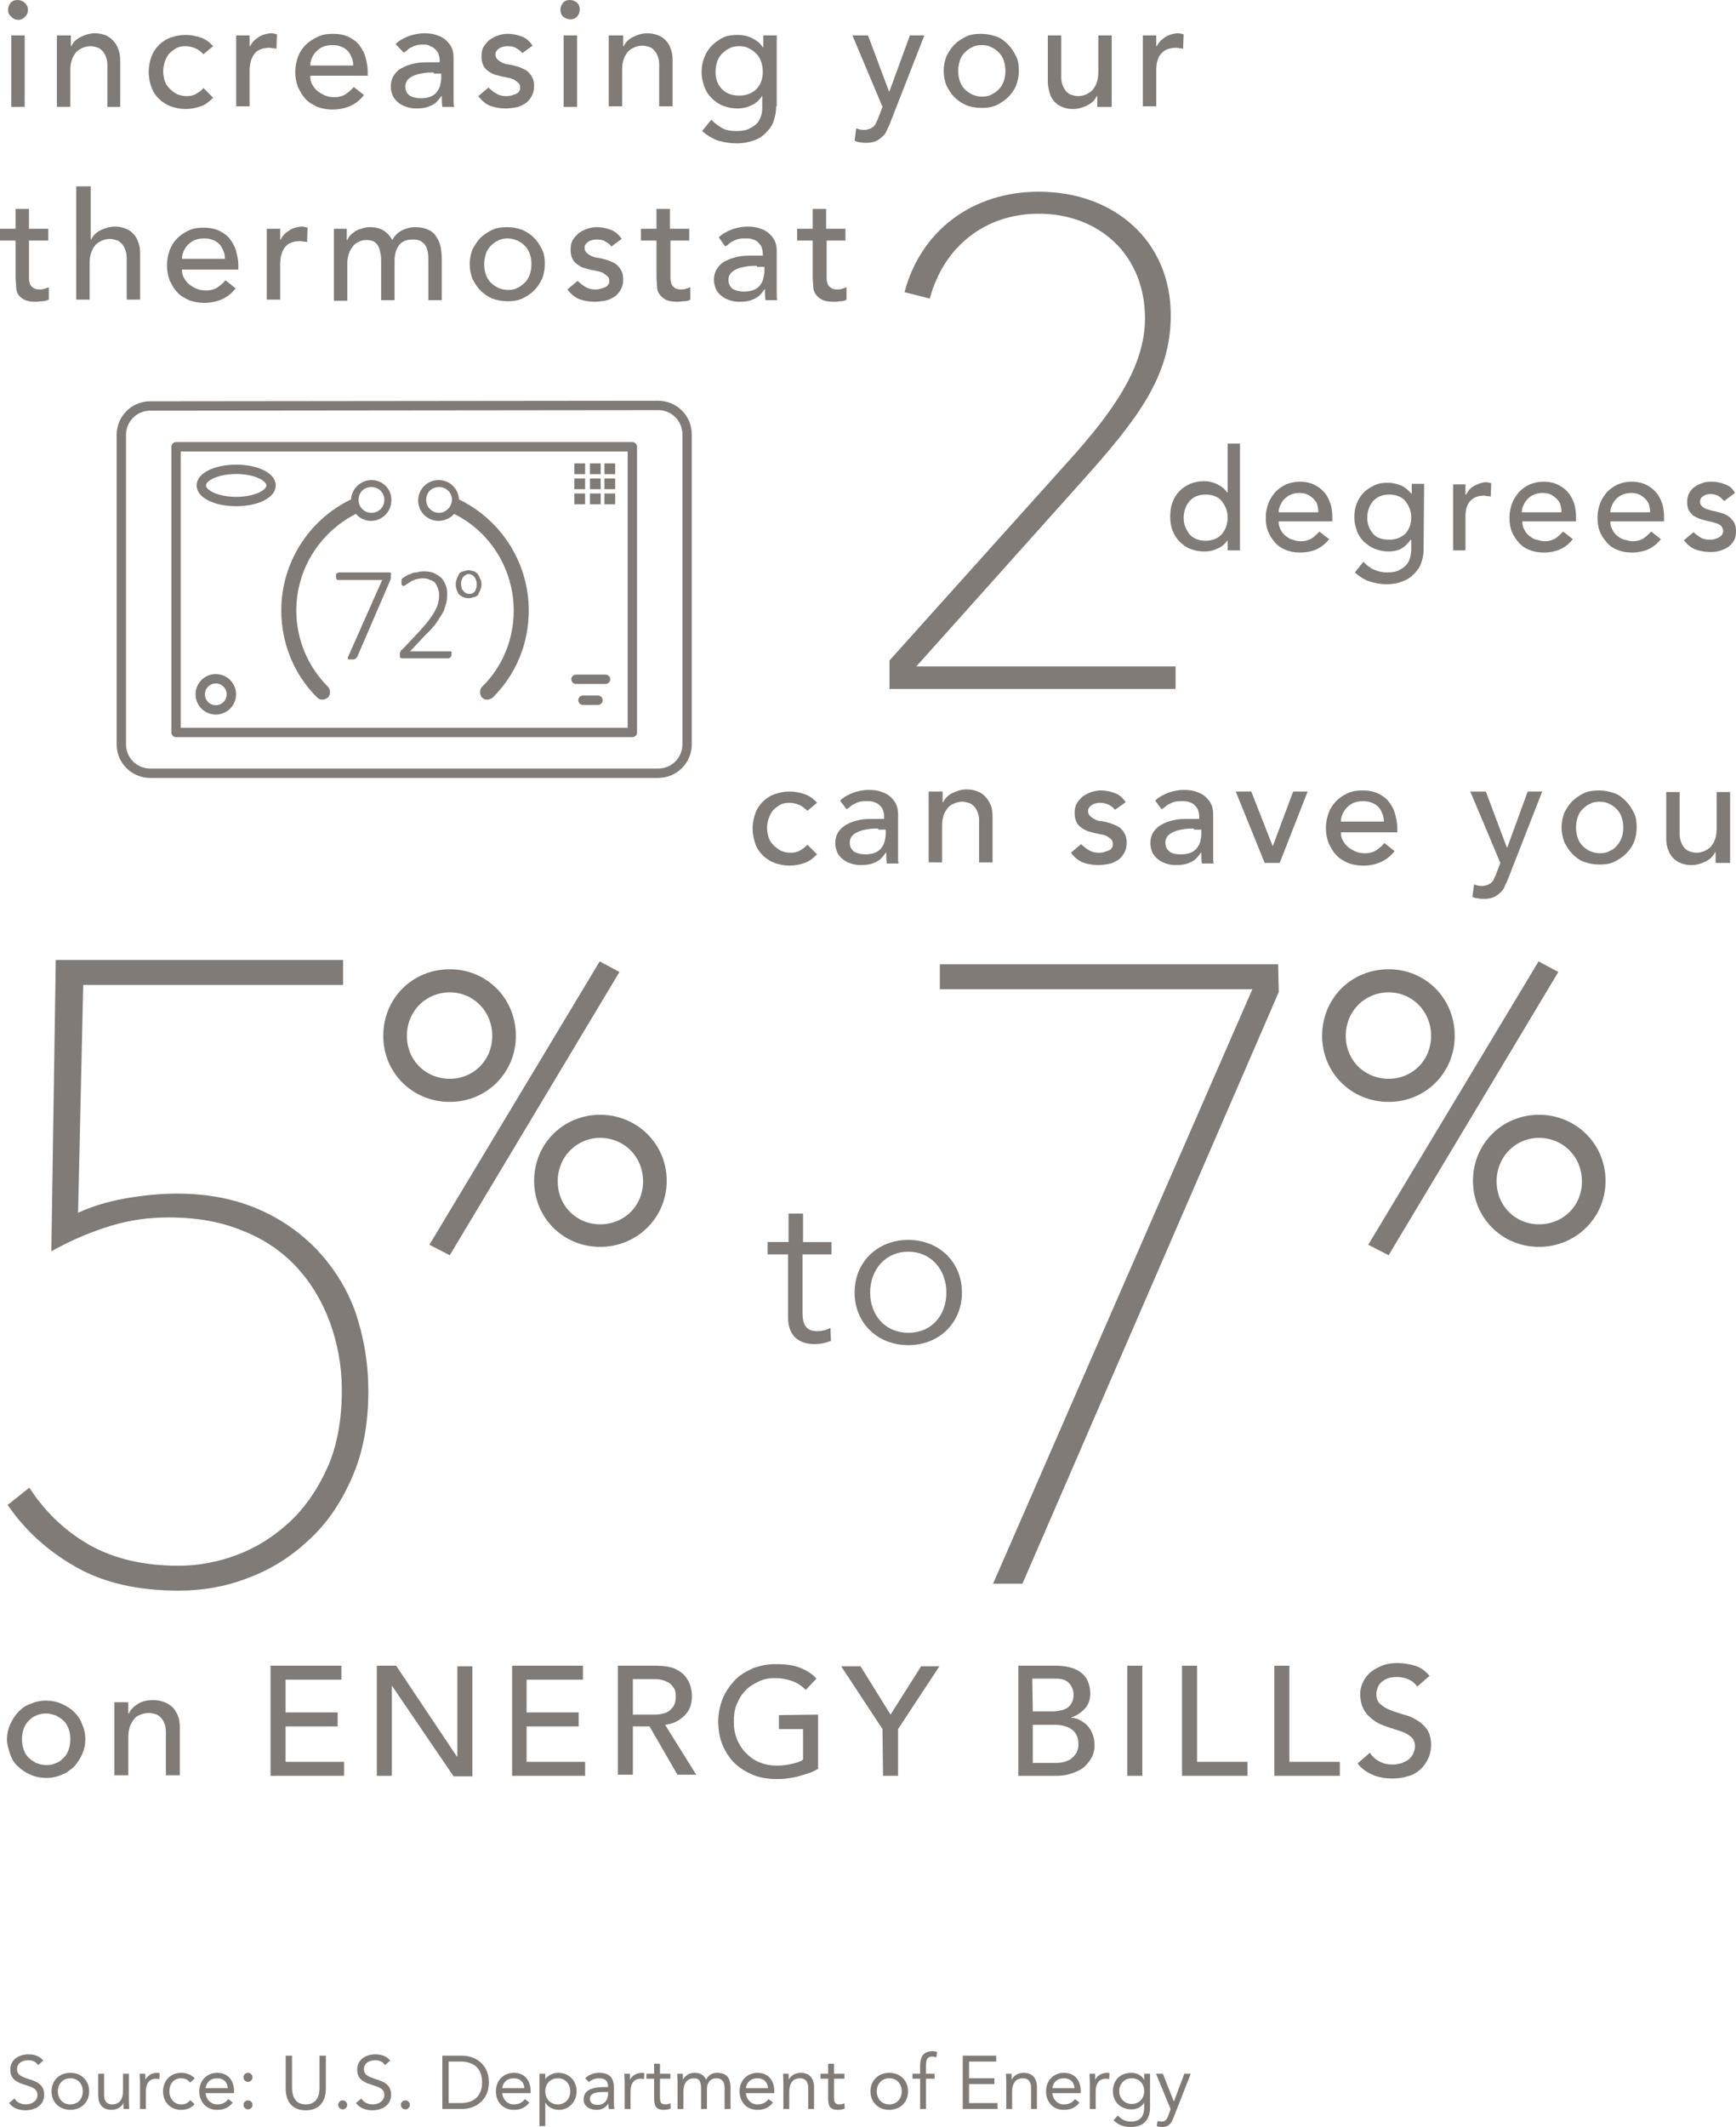 <?xml version="1.0" encoding="utf-8"?>
<!-- Generator: Adobe Illustrator 16.0.0, SVG Export Plug-In . SVG Version: 6.00 Build 0)  -->
<!DOCTYPE svg PUBLIC "-//W3C//DTD SVG 1.1//EN" "http://www.w3.org/Graphics/SVG/1.1/DTD/svg11.dtd">
<svg version="1.1" id="Layer_2" xmlns="http://www.w3.org/2000/svg" xmlns:xlink="http://www.w3.org/1999/xlink" x="0px" y="0px"
	 width="323.4px" height="396.101px" viewBox="0 0.9 323.4 396.101" enable-background="new 0 0.9 323.4 396.101"
	 xml:space="preserve">
<g>
	<g enable-background="new    ">
		<path fill="#807B76" d="M67.9,260c0,6-1,11.3-3,15.8c-2,4.6-4.6,8.4-7.9,11.4c-3.3,3.1-7,5.399-11.1,6.899
			c-4.1,1.601-8.3,2.3-12.6,2.3c-7.4,0-13.6-1.399-18.6-4.199c-5-2.801-9.1-6.4-12.3-10.9l2.9-2.3c3,4.399,6.8,7.899,11.3,10.399
			c4.6,2.5,10.1,3.801,16.7,3.801c3.8,0,7.5-0.7,11.2-2.101c3.7-1.399,7-3.5,10-6.3s5.3-6.2,7.2-10.4c1.8-4.1,2.7-9,2.7-14.6
			c0-4.6-0.8-8.9-2.3-13c-1.5-4-3.6-7.5-6.4-10.5c-2.8-3-6.2-5.3-10.3-6.9c-4.1-1.699-8.7-2.5-14-2.5c-3.8,0-7.4,0.5-11,1.601
			c-3.6,1.1-6.9,2.5-10.1,4.2l0.8-52.301h52.1v3.2H14.8l-1,44.3c3-1.5,6.2-2.5,9.6-3.1s6.6-0.9,9.5-0.9c5.5,0,10.3,0.9,14.6,2.7
			s7.9,4.3,11,7.5c3,3.2,5.4,6.9,7,11.3C67.1,250.1,67.9,254.9,67.9,260z"/>
	</g>
	<g enable-background="new    ">
		<path fill="none" stroke="#807B76" stroke-width="1.44" stroke-miterlimit="10" d="M67.9,260c0,6-1,11.3-3,15.8
			c-2,4.6-4.6,8.4-7.9,11.4c-3.3,3.1-7,5.399-11.1,6.899c-4.1,1.601-8.3,2.3-12.6,2.3c-7.4,0-13.6-1.399-18.6-4.199
			c-5-2.801-9.1-6.4-12.3-10.9l2.9-2.3c3,4.399,6.8,7.899,11.3,10.399c4.6,2.5,10.1,3.801,16.7,3.801c3.8,0,7.5-0.7,11.2-2.101
			c3.7-1.399,7-3.5,10-6.3s5.3-6.2,7.2-10.4c1.8-4.1,2.7-9,2.7-14.6c0-4.6-0.8-8.9-2.3-13c-1.5-4-3.6-7.5-6.4-10.5
			c-2.8-3-6.2-5.3-10.3-6.9c-4.1-1.699-8.7-2.5-14-2.5c-3.8,0-7.4,0.5-11,1.601c-3.6,1.1-6.9,2.5-10.1,4.2l0.8-52.301h52.1v3.2H14.8
			l-1,44.3c3-1.5,6.2-2.5,9.6-3.1s6.6-0.9,9.5-0.9c5.5,0,10.3,0.9,14.6,2.7s7.9,4.3,11,7.5c3,3.2,5.4,6.9,7,11.3
			C67.1,250.1,67.9,254.9,67.9,260z"/>
	</g>
	<g enable-background="new    ">
		<path fill="#807B76" d="M237.5,185.5L190,295.1H186.1l48.3-110.7h-58.6V181.2h61.6L237.5,185.5L237.5,185.5z"/>
	</g>
	<g enable-background="new    ">
		<path fill="none" stroke="#807B76" stroke-width="1.44" stroke-miterlimit="10" d="M237.5,185.5L190,295.1H186.1l48.3-110.7
			h-58.6V181.2h61.6L237.5,185.5L237.5,185.5z"/>
	</g>
	<g>
		<path fill="#807B76" d="M154.8,234.5h-5.3V245.4c0,2.801,1.2,3.4,2.8,3.4c0.8,0,1.6-0.2,2.4-0.6l0.1,2.399
			c-1,0.4-2,0.601-3.2,0.601c-2,0-4.8-0.9-4.8-5v-11.7H143v-2.3h3.9V226.9h2.7v5.301h5.3v2.3H154.8z"/>
		<path fill="#807B76" d="M169.201,251.4c-5.801,0-10-4.199-10-9.8c0-5.6,4.2-9.8,10-9.8c5.799,0,10,4.2,10,9.8
			C179.201,247.2,175,251.4,169.201,251.4z M169.201,234c-4.301,0-7.101,3.399-7.101,7.6s2.8,7.5,7.101,7.5c4.399,0,7.1-3.3,7.1-7.5
			S173.5,234,169.201,234z"/>
	</g>
	<g>
		<path fill="#807B76" stroke="#807B76" stroke-miterlimit="10" d="M83.8,205.6c-6.7,0-11.9-5.2-11.9-11.8c0-6.7,5.2-11.9,11.9-11.9
			c6.6,0,11.8,5.2,11.8,11.9C95.6,200.4,90.4,205.6,83.8,205.6z M83.8,185.2c-4.7,0-8.5,3.699-8.5,8.6s3.8,8.5,8.5,8.5
			c4.6,0,8.4-3.6,8.4-8.5S88.4,185.2,83.8,185.2z M83.6,234l-2.9-1.5l31.2-51.9l2.8,1.5L83.6,234z M111.8,232.6
			c-6.6,0-11.8-5.2-11.8-11.8s5.2-11.8,11.8-11.8c6.6,0,11.9,5.2,11.9,11.8S118.4,232.6,111.8,232.6z M111.8,212.3
			c-4.6,0-8.4,3.7-8.4,8.6c0,4.9,3.8,8.5,8.4,8.5c4.7,0,8.5-3.6,8.5-8.5C120.3,216,116.5,212.3,111.8,212.3z"/>
	</g>
	<g>
		<path fill="#807B76" stroke="#807B76" stroke-miterlimit="10" d="M258.701,205.6c-6.701,0-11.9-5.2-11.9-11.8
			c0-6.7,5.199-11.9,11.9-11.9c6.6,0,11.799,5.2,11.799,11.9C270.5,200.4,265.3,205.6,258.701,205.6z M258.701,185.2
			c-4.701,0-8.5,3.699-8.5,8.6s3.799,8.5,8.5,8.5c4.6,0,8.399-3.6,8.399-8.5S263.3,185.2,258.701,185.2z M258.5,234l-2.899-1.5
			l31.2-51.9l2.8,1.5L258.5,234z M286.701,232.6c-6.601,0-11.801-5.2-11.801-11.8s5.2-11.8,11.801-11.8
			c6.6,0,11.899,5.2,11.899,11.8S293.3,232.6,286.701,232.6z M286.701,212.3c-4.601,0-8.4,3.7-8.4,8.6c0,4.9,3.8,8.5,8.4,8.5
			c4.699,0,8.5-3.6,8.5-8.5C295.201,216,291.4,212.3,286.701,212.3z"/>
	</g>
</g>
<g>
	<path fill="#807B76" d="M1.3,324.8c0-1,0.2-1.9,0.6-2.8c0.4-0.9,0.9-1.601,1.5-2.3c0.7-0.7,1.4-1.2,2.3-1.5
		c0.9-0.4,1.8-0.601,2.9-0.601c1,0,2,0.2,2.9,0.601c0.9,0.399,1.7,0.899,2.3,1.5c0.7,0.699,1.2,1.399,1.5,2.3
		c0.4,0.899,0.6,1.8,0.6,2.8s-0.2,1.9-0.6,2.8c-0.4,0.9-0.9,1.601-1.5,2.3c-0.7,0.601-1.4,1.2-2.3,1.5C10.6,331.8,9.7,332,8.6,332
		c-1,0-2-0.2-2.9-0.601C4.8,331,4,330.5,3.4,329.9c-0.7-0.6-1.2-1.399-1.5-2.3C1.6,326.7,1.3,325.8,1.3,324.8z M4.1,324.8
		c0,0.7,0.1,1.3,0.3,1.9c0.2,0.6,0.5,1.1,0.9,1.5c0.4,0.399,0.9,0.699,1.4,1c0.6,0.199,1.2,0.399,1.9,0.399c0.7,0,1.3-0.1,1.9-0.399
		c0.6-0.2,1-0.601,1.4-1c0.4-0.4,0.7-0.9,0.9-1.5c0.2-0.601,0.3-1.2,0.3-1.9s-0.1-1.3-0.3-1.9c-0.2-0.6-0.5-1.1-0.9-1.5
		c-0.4-0.399-0.9-0.699-1.4-1C9.9,320.2,9.3,320,8.6,320c-0.7,0-1.3,0.1-1.9,0.399c-0.6,0.2-1,0.601-1.4,1c-0.4,0.4-0.7,0.9-0.9,1.5
		C4.2,323.4,4.1,324.1,4.1,324.8z"/>
	<path fill="#807B76" d="M21.3,317.9h2.6V320H24c0.3-0.7,0.9-1.3,1.7-1.8c0.8-0.5,1.7-0.7,2.8-0.7c0.7,0,1.3,0.1,1.9,0.3
		s1.1,0.5,1.6,0.9c0.5,0.399,0.8,1,1.1,1.6c0.3,0.7,0.4,1.4,0.4,2.4v8.8h-2.6V323.4c0-0.6-0.1-1.199-0.3-1.6
		c-0.2-0.5-0.4-0.8-0.7-1.1c-0.3-0.301-0.6-0.5-1-0.601c-0.4-0.1-0.8-0.2-1.2-0.2c-0.5,0-1,0.101-1.5,0.301
		c-0.5,0.199-0.9,0.399-1.2,0.8c-0.3,0.399-0.6,0.899-0.8,1.399c-0.2,0.601-0.3,1.3-0.3,2.101v7h-2.6V317.9z"/>
	<path fill="#807B76" d="M50.4,311.1h13.2v2.601H53.2v6.1h9.7v2.6h-9.7V329h10.9v2.6H50.4V311.1z"/>
	<path fill="#807B76" d="M70.2,311.1h3.6L85.1,328h0.1v-16.8H88v20.5h-3.5L73,314.8l0,0v16.8h-2.8V311.1z"/>
	<path fill="#807B76" d="M95.4,311.1h13.2v2.601H98.1v6.1h9.7v2.6h-9.7V329H109v2.6H95.4V311.1z"/>
	<path fill="#807B76" d="M115.2,311.1h7.2c1.3,0,2.4,0.2,3.2,0.5c0.8,0.4,1.5,0.8,2,1.4c0.5,0.6,0.8,1.2,1,1.8
		c0.2,0.7,0.3,1.3,0.3,2s-0.1,1.3-0.3,1.9c-0.2,0.6-0.6,1.199-1,1.6s-1,0.9-1.6,1.2s-1.3,0.5-2.1,0.6l5.8,9.3h-3.5l-5.2-9h-3.1v9
		h-2.8v-20.3H115.2z M117.9,320.2h3.6c0.5,0,1.1,0,1.6-0.101c0.5-0.1,1-0.2,1.4-0.5c0.4-0.2,0.7-0.6,1-1c0.2-0.399,0.4-1,0.4-1.7
		c0-0.699-0.1-1.3-0.4-1.699c-0.3-0.4-0.6-0.801-1-1c-0.4-0.2-0.9-0.4-1.4-0.5c-0.5-0.101-1.1-0.101-1.6-0.101h-3.6V320.2z"/>
	<path fill="#807B76" d="M152.4,320.2v10.1c-0.5,0.3-1.1,0.6-1.7,0.8c-0.6,0.2-1.3,0.4-2,0.601c-0.7,0.199-1.4,0.3-2.1,0.399
		c-0.7,0.101-1.4,0.101-2,0.101c-1.7,0-3.3-0.301-4.6-0.9c-1.4-0.6-2.5-1.4-3.4-2.3c-0.9-1-1.6-2.101-2.1-3.4s-0.7-2.7-0.7-4.1
		c0-1.5,0.3-2.9,0.8-4.2s1.3-2.4,2.2-3.4c0.9-1,2.1-1.699,3.4-2.3c1.3-0.5,2.7-0.8,4.3-0.8c1.9,0,3.4,0.2,4.6,0.7
		c1.2,0.5,2.2,1.1,3,2l-2,2.1c-0.8-0.8-1.7-1.399-2.7-1.7c-0.9-0.3-1.9-0.5-3-0.5c-1.2,0-2.2,0.2-3.2,0.7s-1.8,1-2.4,1.7
		c-0.7,0.7-1.2,1.6-1.6,2.6c-0.4,1-0.5,2-0.5,3.2s0.2,2.2,0.6,3.2c0.4,1,1,1.9,1.7,2.601c0.7,0.699,1.5,1.3,2.5,1.699
		c1,0.4,2,0.601,3.1,0.601c1,0,1.9-0.101,2.8-0.3c0.9-0.2,1.6-0.4,2.2-0.801v-5.699h-4.5V320.3L152.4,320.2L152.4,320.2z"/>
	<path fill="#807B76" d="M164.4,322.9l-7.7-11.699h3.6l5.6,9l5.7-9H175L167.3,322.9v8.7H164.5L164.4,322.9L164.4,322.9z"/>
	<path fill="#807B76" d="M189.701,311.1h7.1c0.9,0,1.699,0.101,2.5,0.3c0.8,0.2,1.4,0.5,2,0.9c0.5,0.4,1,0.9,1.3,1.6
		c0.3,0.601,0.5,1.4,0.5,2.301c0,1.199-0.3,2.1-1,2.899c-0.7,0.7-1.5,1.3-2.5,1.601v0.1c0.601,0,1.2,0.2,1.7,0.5s1,0.6,1.4,1.1
		c0.399,0.5,0.699,1,0.899,1.601c0.2,0.6,0.3,1.2,0.3,1.899c0,0.9-0.199,1.7-0.6,2.4s-0.9,1.3-1.5,1.8c-0.7,0.5-1.4,0.8-2.301,1.101
		c-0.899,0.3-1.799,0.399-2.799,0.399h-7V311.1L189.701,311.1z M192.4,319.6h3.801c0.5,0,1-0.1,1.5-0.2c0.5-0.1,0.899-0.3,1.199-0.5
		c0.301-0.199,0.6-0.6,0.801-1C199.9,317.5,200,317,200,316.5c0-0.8-0.299-1.5-0.799-2.101c-0.5-0.6-1.301-0.899-2.5-0.899h-4.4
		L192.4,319.6L192.4,319.6z M192.4,329.2h4.1c0.4,0,0.9,0,1.4-0.101c0.5-0.1,1-0.3,1.4-0.5c0.4-0.3,0.8-0.6,1.1-1.1
		c0.301-0.4,0.5-1,0.5-1.8c0-1.2-0.4-2.101-1.199-2.7c-0.801-0.601-1.9-0.9-3.201-0.9h-4.1V329.2z"/>
	<path fill="#807B76" d="M210,311.1h2.801v20.5H210V311.1z"/>
	<path fill="#807B76" d="M220.201,311.1H223V329h9.4v2.6h-12.199V311.1z"/>
	<path fill="#807B76" d="M237.4,311.1h2.801V329h9.399v2.6h-12.2V311.1z"/>
	<path fill="#807B76" d="M255.201,327.3c0.5,0.8,1.1,1.3,1.899,1.7c0.8,0.399,1.601,0.5,2.399,0.5c0.5,0,0.9-0.101,1.4-0.2
		s0.9-0.4,1.301-0.6c0.399-0.2,0.699-0.601,1-1.101c0.199-0.399,0.399-0.899,0.399-1.5c0-0.8-0.3-1.399-0.8-1.8s-1.1-0.8-1.9-1
		c-0.699-0.3-1.6-0.5-2.4-0.8c-0.899-0.3-1.699-0.601-2.399-1.101s-1.399-1.1-1.899-1.899s-0.801-1.8-0.801-3.2
		c0-0.6,0.1-1.2,0.4-1.9c0.3-0.699,0.699-1.3,1.199-1.8c0.601-0.6,1.301-1,2.201-1.399c0.899-0.4,1.899-0.601,3.199-0.601
		c1.1,0,2.2,0.2,3.2,0.5s1.899,0.9,2.7,1.9L264,315c-0.299-0.5-0.799-1-1.5-1.3c-0.6-0.301-1.399-0.5-2.199-0.5
		c-0.801,0-1.4,0.1-1.9,0.3s-0.9,0.5-1.199,0.8c-0.301,0.3-0.5,0.7-0.601,1c-0.101,0.4-0.2,0.7-0.2,1c0,0.9,0.2,1.5,0.801,2
		c0.6,0.5,1.1,0.8,1.899,1.1c0.7,0.301,1.5,0.5,2.399,0.801c0.9,0.199,1.701,0.6,2.4,1c0.7,0.399,1.4,1,1.9,1.699
		c0.5,0.7,0.8,1.7,0.8,2.9c0,1-0.2,1.9-0.601,2.7c-0.399,0.8-0.899,1.5-1.5,2c-0.6,0.5-1.399,1-2.299,1.2
		c-0.9,0.3-1.801,0.399-2.801,0.399c-1.3,0-2.6-0.2-3.699-0.7c-1.201-0.5-2.101-1.199-2.801-2.1L255.201,327.3z"/>
</g>
<g>
	<path fill="#807B76" d="M231,103.4h-2.299v-1.8H228.6c-0.5,0.7-1.101,1.2-1.899,1.5c-0.801,0.4-1.601,0.5-2.4,0.5
		c-1,0-1.801-0.2-2.6-0.5c-0.801-0.3-1.4-0.8-2-1.399c-0.601-0.601-1-1.301-1.301-2.101c-0.3-0.8-0.4-1.6-0.4-2.5
		c0-0.899,0.101-1.8,0.4-2.6c0.301-0.8,0.7-1.5,1.301-2.101c0.5-0.6,1.199-1,2-1.399c0.799-0.3,1.6-0.5,2.6-0.5
		c0.9,0,1.699,0.2,2.5,0.6c0.8,0.4,1.4,0.9,1.8,1.5h0.101v-9.1H231V103.4L231,103.4z M224.6,101.6c0.601,0,1.2-0.1,1.7-0.3
		s0.9-0.5,1.3-0.9c0.3-0.399,0.601-0.8,0.8-1.399c0.2-0.5,0.301-1.101,0.301-1.7s-0.101-1.2-0.301-1.7c-0.199-0.5-0.5-1-0.8-1.399
		c-0.3-0.4-0.8-0.7-1.3-0.9s-1.1-0.3-1.7-0.3s-1.2,0.1-1.7,0.3s-0.9,0.5-1.3,0.9C221.3,94.6,221,95,220.8,95.6
		c-0.2,0.601-0.301,1.101-0.301,1.7s0.101,1.2,0.301,1.7c0.199,0.5,0.5,1,0.8,1.399c0.3,0.4,0.8,0.7,1.3,0.9
		S223.9,101.6,224.6,101.6z"/>
	<path fill="#807B76" d="M238.201,98.1c0,0.5,0.1,1,0.399,1.5c0.2,0.4,0.5,0.8,0.899,1.101c0.4,0.3,0.801,0.6,1.301,0.699
		c0.5,0.2,1,0.301,1.6,0.301c0.7,0,1.4-0.2,1.9-0.5c0.5-0.301,1-0.801,1.5-1.301l1.8,1.4c-1.3,1.7-3.101,2.5-5.5,2.5
		c-1,0-1.899-0.2-2.601-0.5c-0.799-0.3-1.5-0.8-2-1.4c-0.5-0.6-1-1.3-1.299-2.1c-0.301-0.8-0.4-1.6-0.4-2.6
		c0-0.9,0.199-1.801,0.5-2.601c0.3-0.8,0.8-1.5,1.3-2.1c0.601-0.601,1.2-1,2-1.4c0.8-0.3,1.601-0.5,2.5-0.5c1.101,0,2,0.2,2.8,0.601
		c0.801,0.399,1.4,0.899,1.9,1.5c0.5,0.6,0.8,1.3,1.1,2.1c0.2,0.8,0.301,1.6,0.301,2.4V98h-10V98.1z M245.6,96.3
		c0-0.5-0.101-1-0.2-1.4c-0.1-0.399-0.4-0.8-0.699-1.1C244.4,93.5,244,93.2,243.6,93s-1-0.3-1.5-0.3c-0.601,0-1.101,0.1-1.601,0.3
		s-0.899,0.5-1.199,0.8c-0.301,0.3-0.6,0.7-0.801,1.2c-0.199,0.399-0.299,0.8-0.299,1.3H245.6z"/>
	<path fill="#807B76" d="M265.201,103.3c0,0.9-0.201,1.8-0.5,2.6c-0.301,0.801-0.801,1.4-1.4,2c-0.6,0.601-1.301,1-2.1,1.301
		c-0.801,0.3-1.801,0.5-2.801,0.5c-1.199,0-2.3-0.2-3.199-0.5c-1-0.301-1.9-0.9-2.801-1.7l1.6-2c0.601,0.7,1.301,1.2,2,1.5
		c0.701,0.3,1.5,0.5,2.4,0.5s1.6-0.101,2.2-0.4s1-0.6,1.399-1c0.301-0.399,0.601-0.899,0.701-1.399c0.1-0.5,0.199-1,0.199-1.5V101.4
		h-0.1c-0.5,0.7-1.1,1.301-1.801,1.7c-0.799,0.4-1.6,0.5-2.399,0.5c-0.899,0-1.7-0.2-2.5-0.5s-1.399-0.8-2-1.3
		c-0.601-0.6-1-1.2-1.3-2c-0.301-0.8-0.5-1.6-0.5-2.5s0.1-1.7,0.4-2.5C253,94,253.4,93.3,254,92.7c0.5-0.601,1.201-1,2-1.4
		c0.801-0.4,1.601-0.5,2.601-0.5c0.8,0,1.601,0.2,2.399,0.5c0.801,0.4,1.4,0.9,1.9,1.5h0.1V91h2.301L265.201,103.3L265.201,103.3z
		 M258.8,93c-0.6,0-1.2,0.1-1.7,0.3s-0.899,0.5-1.3,0.9C255.5,94.6,255.201,95,255,95.6c-0.199,0.5-0.299,1.101-0.299,1.7
		c0,1.2,0.399,2.2,1.1,3c0.699,0.8,1.699,1.1,3,1.1c1.3,0,2.199-0.399,3-1.1c0.699-0.8,1.1-1.8,1.1-3c0-0.6-0.1-1.2-0.3-1.7
		s-0.5-1-0.8-1.399c-0.301-0.4-0.801-0.7-1.301-0.9S259.4,93,258.8,93z"/>
	<path fill="#807B76" d="M270.701,91.1H273V93h0.101c0.2-0.3,0.399-0.601,0.601-0.9c0.299-0.3,0.5-0.5,0.899-0.7
		c0.3-0.199,0.7-0.3,1.101-0.5c0.399-0.1,0.799-0.199,1.1-0.199c0.4,0,0.699,0.1,1,0.199l-0.1,2.5c-0.201-0.1-0.4-0.1-0.601-0.1
		s-0.399-0.1-0.601-0.1c-1.1,0-2,0.3-2.6,1c-0.6,0.6-0.9,1.6-0.9,3v6.199h-2.299V91.1z"/>
	<path fill="#807B76" d="M283.6,98.1c0,0.5,0.101,1,0.399,1.5c0.201,0.4,0.5,0.8,0.9,1.101c0.4,0.3,0.801,0.6,1.301,0.699
		c0.5,0.101,1,0.301,1.6,0.301c0.699,0,1.4-0.2,1.9-0.5c0.5-0.301,1-0.801,1.5-1.301l1.799,1.4c-1.299,1.7-3.1,2.5-5.5,2.5
		c-1,0-1.899-0.2-2.6-0.5c-0.8-0.3-1.5-0.8-2-1.4c-0.5-0.6-1-1.3-1.3-2.1s-0.399-1.6-0.399-2.6c0-0.9,0.199-1.801,0.5-2.601
		C282,93.8,282.5,93.1,283,92.5c0.601-0.601,1.201-1,2-1.4c0.801-0.3,1.601-0.5,2.5-0.5c1.101,0,2,0.2,2.801,0.601
		c0.8,0.399,1.4,0.899,1.9,1.5c0.5,0.6,0.799,1.3,1.1,2.1c0.199,0.8,0.3,1.6,0.3,2.4V98h-10V98.1L283.6,98.1z M290.9,96.3
		c0-0.5-0.1-1-0.199-1.4c-0.101-0.399-0.4-0.8-0.701-1.1c-0.299-0.3-0.699-0.6-1.1-0.8s-1-0.3-1.5-0.3c-0.6,0-1.1,0.1-1.6,0.3
		s-0.9,0.5-1.2,0.8S284,94.5,283.8,95c-0.2,0.399-0.301,0.8-0.301,1.3H290.9z"/>
	<path fill="#807B76" d="M300,98.1c0,0.5,0.101,1,0.4,1.5c0.2,0.4,0.5,0.8,0.9,1.101c0.4,0.3,0.8,0.6,1.3,0.699
		c0.5,0.101,1,0.301,1.601,0.301c0.699,0,1.399-0.2,1.898-0.5c0.5-0.301,1-0.801,1.5-1.301l1.801,1.4c-1.301,1.7-3.1,2.5-5.5,2.5
		c-1,0-1.9-0.2-2.6-0.5c-0.801-0.3-1.5-0.8-2-1.4c-0.5-0.6-1-1.3-1.301-2.1c-0.299-0.8-0.399-1.6-0.399-2.6
		c0-0.9,0.2-1.801,0.5-2.601s0.8-1.5,1.3-2.1c0.6-0.601,1.2-1,2-1.4c0.801-0.3,1.6-0.5,2.5-0.5c1.1,0,2,0.2,2.801,0.601
		c0.799,0.399,1.398,0.899,1.898,1.5c0.5,0.6,0.801,1.3,1.102,2.1C309.9,95.6,310,96.4,310,97.2V98h-10V98.1L300,98.1z M307.4,96.3
		c0-0.5-0.1-1-0.199-1.4c-0.102-0.399-0.4-0.8-0.701-1.1c-0.299-0.3-0.699-0.6-1.1-0.8s-1-0.3-1.5-0.3c-0.6,0-1.1,0.1-1.6,0.3
		s-0.9,0.5-1.2,0.8s-0.601,0.7-0.8,1.2C300.1,95.4,300,95.8,300,96.3H307.4z"/>
	<path fill="#807B76" d="M321.201,94.2c-0.301-0.301-0.602-0.601-1-0.9c-0.4-0.2-0.9-0.4-1.5-0.4c-0.602,0-1,0.101-1.4,0.4
		c-0.4,0.2-0.6,0.6-0.6,1s0.1,0.7,0.398,0.9c0.201,0.199,0.5,0.399,0.801,0.5c0.301,0.1,0.699,0.199,1,0.3
		c0.4,0.1,0.699,0.1,0.9,0.2c0.5,0.1,1,0.3,1.4,0.399c0.398,0.2,0.799,0.4,1.1,0.7c0.299,0.3,0.6,0.6,0.799,1
		c0.201,0.4,0.301,0.9,0.301,1.5c0,0.7-0.1,1.3-0.4,1.8c-0.299,0.5-0.699,0.9-1.1,1.2c-0.5,0.3-1,0.5-1.6,0.7s-1.201,0.2-1.801,0.2
		c-1,0-1.9-0.2-2.699-0.5c-0.801-0.301-1.5-0.9-2.1-1.7l1.799-1.5c0.4,0.399,0.801,0.7,1.301,1s1,0.399,1.699,0.399
		c0.301,0,0.6,0,0.9-0.1s0.6-0.2,0.801-0.3c0.199-0.101,0.398-0.3,0.6-0.5c0.1-0.2,0.199-0.4,0.199-0.7s-0.1-0.6-0.299-0.9
		c-0.201-0.199-0.5-0.399-0.801-0.5c-0.301-0.1-0.6-0.199-1-0.3c-0.4-0.1-0.6-0.1-0.9-0.2c-0.5-0.1-1-0.3-1.4-0.399
		c-0.5-0.2-0.799-0.4-1.199-0.601c-0.301-0.3-0.6-0.6-0.801-1C314.4,95.5,314.3,95,314.3,94.4c0-0.6,0.1-1.199,0.4-1.699
		c0.299-0.5,0.6-0.9,1.1-1.2c0.4-0.3,0.9-0.5,1.5-0.7s1.1-0.2,1.699-0.2c0.801,0,1.6,0.2,2.4,0.5s1.4,0.8,1.801,1.601L321.201,94.2z
		"/>
</g>
<g>
	<path fill="#807B76" d="M150.4,151.9c-0.5-0.5-1-0.899-1.5-1.1s-1.1-0.4-1.8-0.4c-0.7,0-1.3,0.101-1.8,0.4s-0.9,0.6-1.3,1
		c-0.3,0.4-0.6,0.9-0.8,1.5c-0.2,0.6-0.3,1.2-0.3,1.8c0,0.601,0.1,1.2,0.3,1.8c0.2,0.601,0.5,1,0.9,1.4s0.8,0.7,1.3,1
		c0.5,0.2,1.1,0.4,1.8,0.4c0.7,0,1.3-0.101,1.8-0.4s1-0.6,1.4-1.1l1.8,1.8c-0.7,0.7-1.4,1.3-2.3,1.6s-1.8,0.5-2.8,0.5
		s-2-0.2-2.8-0.5c-0.8-0.3-1.6-0.8-2.2-1.399c-0.6-0.601-1.1-1.301-1.4-2.2c-0.3-0.9-0.5-1.8-0.5-2.8s0.2-2,0.5-2.801
		c0.3-0.899,0.8-1.6,1.4-2.199c0.6-0.601,1.3-1.101,2.2-1.4c0.8-0.3,1.8-0.5,2.8-0.5s1.9,0.2,2.8,0.5s1.7,0.9,2.3,1.6L150.4,151.9z"
		/>
	<path fill="#807B76" d="M156.5,150c0.7-0.7,1.5-1.101,2.5-1.5c0.9-0.3,1.9-0.5,2.8-0.5c1,0,1.8,0.1,2.5,0.399
		c0.699,0.2,1.3,0.601,1.699,1c0.4,0.4,0.801,0.9,1,1.4c0.201,0.5,0.301,1.1,0.301,1.7v6.8c0,0.5,0,0.9,0,1.3c0,0.4,0,0.8,0.1,1.101
		h-2.199c-0.101-0.7-0.101-1.301-0.101-2H165c-0.6,0.899-1.199,1.5-2,1.8c-0.799,0.399-1.7,0.5-2.7,0.5c-0.6,0-1.2-0.101-1.8-0.3
		c-0.6-0.2-1-0.4-1.5-0.801c-0.5-0.399-0.8-0.8-1-1.199c-0.2-0.5-0.4-1.101-0.4-1.7c0-0.9,0.2-1.601,0.6-2.2c0.4-0.6,0.9-1,1.6-1.4
		c0.7-0.399,1.4-0.6,2.3-0.8s1.8-0.2,2.8-0.2h1.801v-0.6c0-0.3-0.101-0.7-0.201-1c-0.1-0.3-0.299-0.6-0.6-0.9
		c-0.3-0.3-0.6-0.5-1-0.6c-0.4-0.2-0.9-0.2-1.4-0.2s-0.9,0-1.3,0.101c-0.4,0.1-0.7,0.199-1,0.399c-0.3,0.101-0.6,0.3-0.8,0.5
		c-0.2,0.2-0.5,0.4-0.7,0.5L156.5,150z M163.6,155.2c-0.601,0-1.2,0-1.8,0.1c-0.6,0.1-1.2,0.2-1.7,0.4c-0.5,0.199-0.9,0.399-1.3,0.8
		c-0.3,0.3-0.5,0.8-0.5,1.3c0,0.8,0.3,1.3,0.8,1.7c0.5,0.3,1.2,0.5,2.1,0.5c0.7,0,1.299-0.101,1.799-0.3c0.5-0.2,0.9-0.5,1.201-0.9
		c0.299-0.4,0.5-0.8,0.6-1.2c0.1-0.5,0.199-0.899,0.199-1.399V155.4H163.6V155.2L163.6,155.2z"/>
	<path fill="#807B76" d="M173.1,148.3h2.5v2h0.101c0.299-0.7,0.899-1.3,1.699-1.7c0.801-0.399,1.7-0.7,2.7-0.7
		c0.601,0,1.2,0.101,1.8,0.301c0.6,0.199,1.1,0.5,1.5,0.899c0.4,0.4,0.801,0.9,1.1,1.601c0.301,0.6,0.4,1.399,0.4,2.3v8.5h-2.5v-7.8
		c0-0.601-0.1-1.101-0.3-1.601s-0.399-0.8-0.7-1.1c-0.3-0.3-0.6-0.5-1-0.601c-0.4-0.1-0.699-0.199-1.1-0.199c-0.5,0-1,0.1-1.5,0.3
		s-0.801,0.399-1.2,0.8c-0.3,0.4-0.601,0.8-0.8,1.4c-0.2,0.6-0.301,1.199-0.301,2v6.8H173v-13.2H173.1z"/>
	<path fill="#807B76" d="M207.701,151.7c-0.301-0.4-0.701-0.7-1.101-0.9s-1-0.4-1.601-0.4c-0.6,0-1.1,0.101-1.6,0.4
		c-0.4,0.3-0.699,0.6-0.699,1.1c0,0.4,0.1,0.7,0.399,1c0.3,0.2,0.5,0.4,0.899,0.601c0.4,0.2,0.701,0.3,1.101,0.3
		c0.399,0.1,0.7,0.1,1,0.2c0.5,0.1,1,0.3,1.5,0.5s0.899,0.399,1.2,0.7c0.3,0.3,0.6,0.699,0.8,1.1s0.3,1,0.3,1.6
		c0,0.7-0.199,1.4-0.5,1.9c-0.3,0.5-0.699,1-1.199,1.3s-1.101,0.601-1.701,0.7c-0.6,0.1-1.299,0.2-1.899,0.2
		c-1.101,0-2.101-0.2-2.899-0.5c-0.801-0.3-1.601-1-2.201-1.8l1.9-1.601c0.4,0.4,0.9,0.8,1.4,1.101c0.5,0.3,1.1,0.5,1.8,0.5
		c0.3,0,0.601,0,1-0.101c0.3-0.1,0.601-0.2,0.899-0.3c0.301-0.1,0.5-0.3,0.601-0.5c0.2-0.2,0.2-0.5,0.2-0.7
		c0-0.399-0.1-0.7-0.301-0.899c-0.199-0.2-0.5-0.4-0.799-0.601c-0.301-0.1-0.701-0.3-1-0.3c-0.301,0-0.701-0.2-1-0.2
		c-0.5-0.1-1.101-0.3-1.5-0.399c-0.5-0.2-0.9-0.4-1.301-0.7s-0.699-0.601-0.9-1.101c-0.199-0.399-0.299-1-0.299-1.6
		c0-0.7,0.1-1.3,0.399-1.8s0.7-0.9,1.101-1.3c0.5-0.301,1-0.601,1.6-0.801c0.6-0.199,1.199-0.3,1.8-0.3c0.899,0,1.8,0.2,2.601,0.5
		c0.799,0.3,1.5,0.9,2,1.7L207.701,151.7z"/>
	<path fill="#807B76" d="M215.201,150c0.699-0.7,1.5-1.101,2.5-1.5c0.899-0.3,1.899-0.5,2.799-0.5c1,0,1.801,0.1,2.5,0.399
		c0.701,0.2,1.301,0.601,1.701,1c0.399,0.4,0.799,0.9,1,1.4c0.199,0.5,0.299,1.1,0.299,1.7v6.8c0,0.5,0,0.9,0,1.3
		c0,0.4,0,0.8,0.101,1.101h-2.2c-0.1-0.7-0.1-1.301-0.1-2h-0.1c-0.601,0.899-1.201,1.5-2,1.8C220.9,161.9,220,162,219,162
		c-0.6,0-1.199-0.101-1.799-0.3c-0.601-0.2-1-0.4-1.5-0.801c-0.5-0.399-0.801-0.8-1-1.199c-0.201-0.5-0.4-1.101-0.4-1.7
		c0-0.9,0.199-1.601,0.6-2.2s0.9-1,1.6-1.4c0.701-0.399,1.4-0.6,2.301-0.8s1.8-0.2,2.8-0.2h1.8v-0.6c0-0.3-0.1-0.7-0.199-1
		c-0.101-0.3-0.301-0.6-0.601-0.9c-0.3-0.3-0.601-0.5-1-0.6c-0.399-0.2-0.899-0.2-1.399-0.2s-0.9,0-1.301,0.101
		c-0.4,0.1-0.699,0.199-1,0.399c-0.3,0.101-0.6,0.3-0.8,0.5s-0.5,0.4-0.7,0.5L215.201,150z M222.4,155.2c-0.6,0-1.199,0-1.8,0.1
		s-1.2,0.2-1.7,0.4c-0.5,0.199-0.9,0.399-1.3,0.8c-0.3,0.3-0.5,0.8-0.5,1.3c0,0.8,0.3,1.3,0.8,1.7c0.5,0.399,1.2,0.5,2.1,0.5
		c0.701,0,1.301-0.101,1.801-0.3c0.5-0.2,0.9-0.5,1.199-0.9c0.301-0.4,0.5-0.8,0.601-1.2c0.101-0.399,0.2-0.899,0.2-1.399V155.4
		h-1.4V155.2L222.4,155.2z"/>
	<path fill="#807B76" d="M230.201,148.3h2.899l4,10.2l3.8-10.2h2.7l-5.2,13.3h-2.8L230.201,148.3z"/>
	<path fill="#807B76" d="M249.8,155.9c0,0.601,0.1,1.101,0.4,1.601c0.299,0.5,0.6,0.899,1,1.2c0.399,0.3,0.899,0.6,1.399,0.8
		s1.101,0.3,1.7,0.3c0.8,0,1.5-0.2,2-0.5c0.6-0.4,1.1-0.8,1.6-1.4l1.9,1.5c-1.4,1.801-3.4,2.7-5.9,2.7c-1,0-2-0.2-2.8-0.5
		c-0.8-0.399-1.601-0.8-2.2-1.5c-0.6-0.6-1-1.399-1.4-2.2c-0.299-0.8-0.5-1.8-0.5-2.8s0.201-1.899,0.5-2.8
		c0.301-0.8,0.801-1.6,1.4-2.2c0.6-0.6,1.301-1.1,2.2-1.5c0.8-0.399,1.8-0.5,2.7-0.5c1.199,0,2.199,0.2,3,0.601
		c0.8,0.399,1.5,0.899,2,1.6s0.9,1.4,1.1,2.2c0.2,0.8,0.4,1.7,0.4,2.5v0.899H249.8L249.8,155.9z M257.8,153.9
		c0-0.6-0.1-1.1-0.301-1.5c-0.199-0.5-0.399-0.899-0.699-1.199c-0.301-0.301-0.7-0.601-1.2-0.801c-0.5-0.199-1-0.3-1.7-0.3
		c-0.6,0-1.199,0.101-1.699,0.3c-0.5,0.2-0.9,0.5-1.301,0.9s-0.6,0.8-0.8,1.2c-0.2,0.5-0.3,0.899-0.3,1.399H257.8L257.8,153.9z"/>
	<path fill="#807B76" d="M273.9,148.3h2.9l3.9,10.4h0.1l3.8-10.4h2.7L281,164.4C280.8,165,280.5,165.5,280.3,166
		c-0.2,0.5-0.5,0.899-0.9,1.2c-0.3,0.3-0.699,0.6-1.199,0.8s-1.101,0.3-1.701,0.3c-0.399,0-0.699,0-1.1-0.1
		c-0.4,0-0.699-0.101-1.1-0.301l0.3-2.3c0.5,0.2,1,0.3,1.5,0.3c0.399,0,0.7-0.1,1-0.199c0.3-0.101,0.5-0.301,0.7-0.4
		c0.199-0.2,0.4-0.4,0.5-0.7s0.3-0.6,0.4-0.899l0.799-2.101L273.9,148.3z"/>
	<path fill="#807B76" d="M290.9,155c0-1,0.2-1.9,0.5-2.7c0.4-0.8,0.9-1.6,1.5-2.2c0.6-0.6,1.4-1.1,2.2-1.5
		c0.8-0.399,1.8-0.5,2.8-0.5s1.9,0.2,2.801,0.5c0.899,0.3,1.6,0.9,2.199,1.5c0.6,0.601,1.1,1.4,1.5,2.2s0.5,1.7,0.5,2.7
		s-0.199,1.899-0.5,2.7c-0.3,0.8-0.9,1.6-1.5,2.199c-0.6,0.601-1.4,1.101-2.199,1.5c-0.801,0.4-1.801,0.5-2.801,0.5
		s-1.9-0.199-2.8-0.5c-0.899-0.3-1.601-0.899-2.2-1.5c-0.6-0.6-1.1-1.399-1.5-2.199C291.1,156.8,290.9,155.9,290.9,155z M293.6,155
		c0,0.7,0.101,1.3,0.3,1.899c0.2,0.601,0.5,1.101,0.9,1.5c0.4,0.4,0.8,0.7,1.4,1c0.5,0.2,1.1,0.4,1.799,0.4
		c0.701,0,1.301-0.1,1.801-0.4c0.5-0.199,1-0.5,1.4-1c0.399-0.5,0.699-0.899,0.899-1.5c0.2-0.6,0.3-1.199,0.3-1.899
		s-0.1-1.3-0.3-1.9c-0.2-0.6-0.5-1.1-0.899-1.5c-0.4-0.399-0.801-0.7-1.4-1s-1.1-0.399-1.801-0.399c-0.699,0-1.299,0.1-1.799,0.399
		c-0.5,0.2-1,0.601-1.4,1c-0.4,0.4-0.7,0.9-0.9,1.5C293.701,153.7,293.6,154.3,293.6,155z"/>
	<path fill="#807B76" d="M322.099,161.6h-2.5v-2h-0.1c-0.299,0.7-0.9,1.3-1.699,1.7c-0.801,0.4-1.701,0.7-2.701,0.7
		c-0.699,0-1.299-0.101-1.799-0.3c-0.6-0.2-1.1-0.5-1.5-0.9s-0.801-0.9-1-1.6c-0.301-0.601-0.4-1.4-0.4-2.301v-8.5h2.5v7.801
		c0,0.6,0.1,1.1,0.301,1.6c0.199,0.5,0.398,0.8,0.699,1.1c0.301,0.301,0.6,0.5,1,0.601c0.4,0.1,0.699,0.2,1.1,0.2
		c0.5,0,1-0.101,1.5-0.301c0.4-0.199,0.801-0.399,1.201-0.8c0.299-0.399,0.6-0.8,0.799-1.399c0.201-0.601,0.301-1.2,0.301-2V148.4
		h2.5v13.2H322.099z"/>
</g>
<g>
	<g>
		<g>
			
				<line fill="none" stroke="#807B76" stroke-width="1.745" stroke-linecap="round" stroke-linejoin="round" stroke-miterlimit="10" x1="107.3" y1="127.4" x2="112.8" y2="127.4"/>
			<g>
				
					<line fill="none" stroke="#807B76" stroke-width="1.745" stroke-linecap="round" stroke-linejoin="round" stroke-miterlimit="10" x1="108.6" y1="131.3" x2="111.4" y2="131.3"/>
			</g>
		</g>
	</g>
	
		<path fill="none" stroke="#807B76" stroke-width="1.745" stroke-linecap="round" stroke-linejoin="round" stroke-miterlimit="10" d="
		M122.6,76.4c3,0,5.4,2.4,5.4,5.4v57.7c0,3-2.4,5.399-5.4,5.399H28c-3,0-5.4-2.399-5.4-5.399V81.9c0-3,2.4-5.399,5.4-5.399
		L122.6,76.4"/>
	
		<rect x="32.8" y="84.1" fill="none" stroke="#807B76" stroke-width="1.745" stroke-linecap="round" stroke-linejoin="round" stroke-miterlimit="10" width="85" height="53.2"/>
	<g>
		<g>
			<g>
				<path fill="#807B76" d="M69.2,90.3c-2,0-3.7,1.6-3.8,3.6c-7.9,3.801-13,11.801-13,20.7c0,6.101,2.4,12,6.7,16.2
					c0.3,0.3,0.6,0.4,1,0.4c0.3,0,0.7-0.2,1-0.4c0.5-0.5,0.5-1.5,0-2c-3.8-3.8-5.9-8.9-5.9-14.2c0-7.7,4.4-14.6,11.1-18
					c0.7,0.8,1.7,1.3,2.8,1.3c2.1,0,3.8-1.699,3.8-3.8C73,92,71.3,90.3,69.2,90.3 M69.2,96.4c-1.3,0-2.4-1-2.4-2.399
					c0-1.4,1-2.4,2.4-2.4c1.3,0,2.4,1,2.4,2.4C71.6,95.4,70.5,96.4,69.2,96.4"/>
				<path fill="#807B76" d="M85.5,93.9c-0.1-2-1.7-3.6-3.8-3.6c-2.1,0-3.8,1.7-3.8,3.8c0,2.101,1.7,3.8,3.8,3.8
					c1.1,0,2.2-0.5,2.9-1.3c6.7,3.3,11.1,10.3,11.1,18c0,5.4-2.1,10.5-5.9,14.2c-0.5,0.5-0.5,1.5,0,2c0.3,0.3,0.6,0.4,1,0.4
					c0.3,0,0.7-0.2,1-0.4c4.4-4.4,6.7-10.1,6.7-16.2C98.5,105.6,93.3,97.7,85.5,93.9 M81.8,96.4c-1.3,0-2.4-1-2.4-2.399
					c0-1.4,1-2.4,2.4-2.4c1.3,0,2.4,1,2.4,2.4C84.1,95.4,83,96.4,81.8,96.4"/>
			</g>
			<g>
				<path fill="#807B76" d="M89.7,109.7c0,0.3-0.1,0.8-0.2,1c-0.1,0.3-0.3,0.6-0.4,0.899c-0.2,0.3-0.4,0.4-0.8,0.5
					c-0.3,0.101-0.6,0.2-1,0.2c-0.4,0-0.8-0.1-1-0.2c-0.3-0.1-0.5-0.3-0.8-0.5c-0.2-0.3-0.3-0.5-0.4-0.8s-0.2-0.7-0.2-1.1
					c0-0.301,0.1-0.801,0.2-1c0.1-0.301,0.3-0.601,0.4-0.9c0.2-0.3,0.4-0.4,0.8-0.5c0.3-0.1,0.7-0.2,1-0.2c0.3,0,0.7,0.101,1,0.2
					c0.3,0.1,0.5,0.3,0.7,0.5c0.2,0.3,0.3,0.5,0.4,0.8C89.6,108.9,89.7,109.3,89.7,109.7z M88.8,109.7c0-0.301,0-0.5-0.1-0.7
					c-0.1-0.3-0.1-0.4-0.3-0.601c-0.1-0.199-0.3-0.3-0.4-0.399c-0.2-0.101-0.4-0.2-0.7-0.2c-0.3,0-0.4,0.1-0.6,0.2
					c-0.2,0.1-0.3,0.3-0.4,0.3c-0.1,0.2-0.2,0.3-0.3,0.6c-0.1,0.301-0.1,0.4-0.1,0.7s0,0.5,0.1,0.7c0,0.3,0.1,0.4,0.3,0.6
					c0.1,0.2,0.3,0.301,0.4,0.4c0.2,0.1,0.4,0.2,0.7,0.2c0.3,0,0.4,0,0.6-0.101c0.2-0.1,0.3-0.199,0.4-0.3c0.1-0.1,0.2-0.3,0.3-0.6
					C88.8,110.3,88.8,110.1,88.8,109.7z"/>
			</g>
			<g>
				<path fill="#807B76" d="M72.8,108c0,0.1,0,0.2,0,0.3s0,0.2,0,0.3c0,0.101,0,0.2-0.1,0.3c0,0.101-0.1,0.2-0.1,0.301l-6,13.899
					c0,0.101-0.1,0.2-0.2,0.3c-0.1,0.101-0.1,0.101-0.2,0.2c-0.1,0-0.2,0.101-0.3,0.101s-0.3,0-0.4,0c-0.2,0-0.3,0-0.4,0
					s-0.2-0.101-0.3-0.101c0-0.1-0.1-0.1,0-0.2c0-0.1,0-0.199,0.1-0.3l6.3-14.2H63c-0.2,0-0.3-0.1-0.3-0.199
					c-0.1-0.2-0.1-0.301-0.1-0.5c0-0.101,0-0.2,0-0.301c0-0.1,0.1-0.199,0.1-0.199s0.1-0.101,0.2-0.101s0.1-0.1,0.2-0.1h9.2
					c0.1,0,0.2,0,0.3,0s0.2,0.1,0.2,0.1c0,0.101,0.1,0.101,0.1,0.2C72.8,107.8,72.8,107.9,72.8,108z"/>
				<path fill="#807B76" d="M84.1,122.6c0,0.101,0,0.2,0,0.3c0,0.101-0.1,0.2-0.1,0.301c0,0.1-0.1,0.1-0.2,0.199
					c-0.1,0-0.1,0.101-0.2,0.101H75c-0.1,0-0.2,0-0.2,0c-0.1,0-0.1-0.101-0.2-0.101c-0.1-0.1-0.1-0.1-0.1-0.199
					c0-0.101,0-0.2,0-0.301c0-0.1,0-0.199,0-0.3c0-0.1,0-0.2,0.1-0.3c0-0.1,0.1-0.2,0.1-0.2c0-0.1,0.1-0.2,0.2-0.2l3.3-3.5
					c0.8-0.899,1.5-1.699,1.9-2.3c0.5-0.7,0.9-1.3,1.1-1.8c0.3-0.5,0.4-1,0.5-1.5c0.1-0.4,0.1-0.9,0.1-1.2c0-0.399-0.1-0.8-0.2-1.1
					s-0.3-0.7-0.5-1c-0.3-0.3-0.5-0.5-1-0.601c-0.3-0.199-0.8-0.3-1.3-0.3s-1,0.101-1.4,0.2c-0.4,0.2-0.8,0.3-1,0.5
					c-0.3,0.2-0.5,0.3-0.8,0.5c-0.2,0.2-0.3,0.2-0.4,0.2c-0.1,0-0.1,0-0.2,0l-0.1-0.101c0-0.1-0.1-0.1-0.1-0.199
					c0-0.101,0-0.2,0-0.301c0-0.1,0-0.199,0-0.3c0-0.1,0-0.1,0-0.2c0-0.1,0-0.1,0.1-0.199c0-0.101,0.1-0.101,0.2-0.2
					c0.1-0.101,0.3-0.2,0.5-0.3c0.3-0.2,0.5-0.301,0.9-0.4c0.3-0.2,0.7-0.3,1.1-0.3c0.4-0.101,0.9-0.2,1.3-0.2
					c0.8,0,1.4,0.1,1.9,0.3c0.5,0.3,1,0.5,1.4,0.9c0.3,0.3,0.6,0.8,0.8,1.3s0.3,1,0.3,1.6c0,0.5,0,1-0.1,1.5c-0.1,0.5-0.3,1-0.5,1.7
					c-0.3,0.601-0.7,1.2-1.2,2c-0.5,0.7-1.2,1.601-2.2,2.5l-2.9,3.101h7.3c0.1,0,0.1,0,0.2,0s0.1,0.1,0.2,0.1c0,0.1,0.1,0.1,0.1,0.2
					C84.1,122.4,84.1,122.5,84.1,122.6z"/>
			</g>
		</g>
	</g>
	<rect x="112.6" y="87.2" fill="#807B76" width="2" height="2"/>
	<rect x="109.9" y="87.2" fill="#807B76" width="2" height="2"/>
	<rect x="112.6" y="90" fill="#807B76" width="2" height="2"/>
	<rect x="109.9" y="90" fill="#807B76" width="2" height="2"/>
	<rect x="107" y="87.2" fill="#807B76" width="2" height="2"/>
	<rect x="107" y="90" fill="#807B76" width="2" height="2"/>
	<rect x="112.6" y="92.8" fill="#807B76" width="2" height="2"/>
	<rect x="109.9" y="92.8" fill="#807B76" width="2" height="2"/>
	<rect x="107" y="92.8" fill="#807B76" width="2" height="2"/>
	
		<ellipse fill="none" stroke="#807B76" stroke-width="1.745" stroke-linecap="round" stroke-linejoin="round" stroke-miterlimit="10" cx="44" cy="91.3" rx="6.5" ry="3"/>
	
		<circle fill="none" stroke="#807B76" stroke-width="1.745" stroke-linecap="round" stroke-linejoin="round" stroke-miterlimit="10" cx="40.2" cy="130.2" r="2.9"/>
</g>
<g>
	<path fill="#807B76" d="M219,129.2h-53.299V123.9l33.5-37.3c8.299-9.2,14.1-17.5,14.1-26.399c0-11.9-8.6-19.5-19.801-19.5
		c-9.799,0-17.6,5.899-20.299,15.8l-4.701-1.2c3.101-11.6,12.801-18.7,25-18.7c14.101,0,24.601,9.2,24.601,23
		c0,11.4-6.2,19.4-16.7,31.101L170.701,125H219V129.2z"/>
</g>
<g>
	<path fill="#807B76" d="M1.5,2.7C1.5,2.2,1.7,1.8,2,1.4C2.4,1,2.8,0.9,3.3,0.9s0.9,0.2,1.3,0.5C5,1.8,5.2,2.2,5.2,2.7
		c0,0.6-0.2,1-0.5,1.3C4.3,4.4,3.9,4.6,3.4,4.6S2.4,4.4,2.1,4C1.7,3.7,1.5,3.3,1.5,2.7z M2.1,7.5h2.5v13.3H2.1V7.5z"/>
	<path fill="#807B76" d="M10.7,7.5h2.5v2h0.1c0.3-0.7,0.9-1.3,1.7-1.7s1.7-0.7,2.7-0.7c0.6,0,1.2,0.101,1.8,0.3
		C20.1,7.6,20.6,8,21,8.4c0.4,0.4,0.8,0.9,1,1.601c0.3,0.6,0.4,1.399,0.4,2.3v8.5H20V13c0-0.601-0.1-1.101-0.3-1.601
		c-0.2-0.5-0.4-0.8-0.7-1.1s-0.6-0.5-1-0.6c-0.4-0.101-0.7-0.2-1.1-0.2c-0.5,0-1,0.1-1.5,0.3c-0.4,0.2-0.8,0.4-1.2,0.8
		c-0.3,0.4-0.6,0.8-0.8,1.4c-0.2,0.6-0.3,1.2-0.3,2v6.8h-2.5V7.5H10.7z"/>
	<path fill="#807B76" d="M37.9,11c-0.5-0.5-1-0.9-1.5-1.101C35.9,9.7,35.3,9.5,34.6,9.5c-0.7,0-1.3,0.1-1.8,0.399
		c-0.5,0.301-0.9,0.601-1.3,1c-0.3,0.4-0.6,0.9-0.8,1.5C30.5,13,30.4,13.6,30.4,14.2c0,0.6,0.1,1.199,0.3,1.8
		c0.2,0.6,0.5,1,0.9,1.399c0.4,0.4,0.8,0.7,1.3,1c0.5,0.2,1.1,0.4,1.8,0.4c0.7,0,1.3-0.1,1.8-0.4c0.5-0.3,1-0.6,1.4-1.1l1.8,1.8
		c-0.7,0.7-1.4,1.3-2.3,1.601c-0.9,0.3-1.8,0.5-2.8,0.5s-2-0.2-2.8-0.5C31,20.4,30.2,19.9,29.6,19.3s-1.1-1.3-1.4-2.2
		c-0.3-0.8-0.5-1.8-0.5-2.8s0.2-2,0.5-2.8c0.3-0.9,0.8-1.601,1.4-2.2s1.3-1.1,2.2-1.4c0.8-0.3,1.8-0.5,2.8-0.5s1.9,0.2,2.8,0.5
		C38.3,8.2,39.1,8.8,39.7,9.5L37.9,11z"/>
	<path fill="#807B76" d="M44,7.5h2.5v2h0.1c0.2-0.4,0.4-0.7,0.7-1c0.3-0.3,0.6-0.5,0.9-0.7c0.3-0.2,0.7-0.4,1.1-0.5
		c0.4-0.1,0.8-0.2,1.2-0.2s0.8,0.101,1.1,0.2L51.5,10C51.3,9.9,51.1,9.9,50.9,9.9c-0.2,0-0.4-0.1-0.6-0.1c-1.2,0-2.2,0.3-2.8,1
		s-1,1.8-1,3.2v6.7H44V7.5z"/>
	<path fill="#807B76" d="M57.8,15.1c0,0.601,0.1,1.101,0.4,1.601c0.3,0.5,0.6,0.899,1,1.199c0.4,0.301,0.9,0.601,1.4,0.801
		c0.5,0.199,1.1,0.3,1.7,0.3c0.8,0,1.5-0.2,2-0.5c0.6-0.4,1.1-0.8,1.6-1.4l1.9,1.5c-1.4,1.8-3.4,2.7-5.9,2.7c-1,0-2-0.2-2.8-0.5
		c-0.8-0.4-1.6-0.8-2.2-1.5c-0.6-0.6-1-1.4-1.4-2.2c-0.3-0.8-0.5-1.8-0.5-2.8s0.2-1.9,0.5-2.8c0.3-0.8,0.8-1.601,1.4-2.2
		s1.3-1.1,2.2-1.5c1-0.5,1.9-0.6,2.9-0.6c1.2,0,2.2,0.199,3,0.6s1.5,0.9,2,1.6c0.5,0.7,0.9,1.4,1.1,2.2c0.2,0.8,0.4,1.7,0.4,2.5V15
		H57.8V15.1z M65.8,13.1c0-0.6-0.1-1.1-0.3-1.5c-0.2-0.5-0.4-0.899-0.7-1.2c-0.3-0.3-0.7-0.6-1.2-0.8s-1-0.3-1.7-0.3
		c-0.6,0-1.2,0.1-1.7,0.3s-0.9,0.5-1.3,0.9c-0.4,0.399-0.6,0.8-0.8,1.2c-0.2,0.5-0.3,0.899-0.3,1.399H65.8z"/>
	<path fill="#807B76" d="M73.7,9.1c0.7-0.7,1.5-1.1,2.5-1.5c0.9-0.3,1.9-0.5,2.8-0.5c1,0,1.8,0.101,2.5,0.4c0.7,0.2,1.3,0.6,1.7,1
		C83.6,8.9,84,9.4,84.2,9.9c0.2,0.5,0.3,1.101,0.3,1.7v6.8c0,0.5,0,0.9,0,1.301c0,0.399,0,0.8,0.1,1.1h-2.2c-0.1-0.7-0.1-1.3-0.1-2
		h-0.1c-0.6,0.9-1.2,1.5-2,1.8c-0.8,0.4-1.7,0.5-2.7,0.5c-0.6,0-1.2-0.1-1.8-0.3c-0.6-0.2-1-0.4-1.5-0.8c-0.5-0.4-0.8-0.8-1-1.2
		c-0.2-0.5-0.4-1.1-0.4-1.7c0-0.899,0.2-1.6,0.6-2.2c0.4-0.6,0.9-1.1,1.6-1.399c0.7-0.4,1.4-0.601,2.3-0.8c0.9-0.2,1.8-0.2,2.8-0.2
		h1.8V12c0-0.3-0.1-0.7-0.2-1c-0.1-0.3-0.3-0.601-0.6-0.9c-0.3-0.3-0.6-0.5-1-0.6C80,9.3,79.5,9.2,79,9.2s-0.9,0-1.3,0.1
		c-0.4,0.1-0.7,0.2-1,0.4c-0.3,0.1-0.6,0.3-0.8,0.5c-0.2,0.199-0.5,0.399-0.7,0.5L73.7,9.1z M80.8,14.4c-0.6,0-1.2,0-1.8,0.101
		c-0.6,0.1-1.2,0.2-1.7,0.399c-0.5,0.2-0.9,0.4-1.3,0.801c-0.3,0.3-0.5,0.8-0.5,1.3c0,0.8,0.3,1.3,0.8,1.7c0.5,0.3,1.2,0.5,2.1,0.5
		c0.7,0,1.3-0.101,1.8-0.301c0.5-0.199,0.9-0.5,1.2-0.899c0.3-0.4,0.5-0.8,0.6-1.2c0.1-0.5,0.2-0.9,0.2-1.4v-0.8h-1.4V14.4z"/>
	<path fill="#807B76" d="M97.3,10.8c-0.3-0.4-0.7-0.7-1.1-0.9c-0.4-0.3-1-0.399-1.6-0.399S93.5,9.6,93,9.9
		C92.6,10.2,92.3,10.5,92.3,11c0,0.399,0.1,0.7,0.4,1c0.3,0.3,0.6,0.399,0.9,0.6c0.3,0.101,0.7,0.3,1.1,0.3
		c0.4,0.101,0.7,0.101,1,0.2c0.5,0.101,1.1,0.3,1.5,0.5c0.5,0.2,0.9,0.4,1.2,0.7c0.3,0.3,0.6,0.7,0.8,1.1c0.2,0.4,0.3,1,0.3,1.601
		c0,0.7-0.2,1.399-0.5,1.899s-0.7,1-1.2,1.301c-0.5,0.3-1.1,0.6-1.7,0.699c-0.6,0.101-1.3,0.2-1.9,0.2c-1.1,0-2.1-0.2-2.9-0.5
		c-0.8-0.3-1.6-1-2.2-1.8l1.9-1.6c0.4,0.399,0.9,0.8,1.4,1.1s1.1,0.5,1.8,0.5c0.3,0,0.6,0,1-0.1c0.3-0.101,0.6-0.2,0.9-0.301
		c0.3-0.1,0.5-0.3,0.6-0.5c0.2-0.199,0.2-0.5,0.2-0.699c0-0.4-0.1-0.7-0.4-0.9c-0.2-0.2-0.5-0.4-0.8-0.6
		C95.4,15.6,95,15.4,94.7,15.4c-0.4-0.1-0.7-0.199-1-0.199c-0.5-0.101-1.1-0.301-1.5-0.4c-0.4-0.1-0.9-0.4-1.3-0.7S90.2,13.5,90,13
		c-0.2-0.4-0.3-1-0.3-1.601c0-0.699,0.1-1.3,0.4-1.8c0.3-0.5,0.7-0.899,1.1-1.3c0.5-0.3,1-0.6,1.6-0.8c0.6-0.2,1.2-0.3,1.8-0.3
		c0.9,0,1.8,0.199,2.6,0.5C98,8,98.7,8.6,99.2,9.4L97.3,10.8z"/>
	<path fill="#807B76" d="M104.4,2.7c0-0.5,0.2-0.9,0.5-1.301c0.4-0.399,0.8-0.5,1.3-0.5s0.9,0.2,1.3,0.5C107.9,1.8,108,2.2,108,2.7
		S107.8,3.6,107.5,4c-0.4,0.399-0.8,0.5-1.3,0.5s-0.9-0.2-1.3-0.5C104.6,3.7,104.4,3.3,104.4,2.7z M105,7.5h2.5v13.3H105V7.5z"/>
	<path fill="#807B76" d="M113.6,7.5h2.5v2h0.1c0.3-0.7,0.9-1.3,1.7-1.7c0.8-0.4,1.7-0.7,2.7-0.7c0.6,0,1.2,0.101,1.8,0.3
		c0.6,0.2,1.1,0.5,1.5,0.9s0.8,0.9,1,1.6c0.3,0.601,0.4,1.4,0.4,2.301v8.5h-2.5V12.9c0-0.6-0.1-1.1-0.3-1.6s-0.4-0.8-0.7-1.1
		c-0.3-0.301-0.6-0.5-1-0.601c-0.4-0.1-0.7-0.2-1.1-0.2c-0.5,0-1,0.101-1.5,0.301c-0.4,0.199-0.8,0.399-1.2,0.8
		c-0.3,0.399-0.6,0.8-0.8,1.399c-0.2,0.601-0.3,1.2-0.3,2V20.7h-2.5V7.5H113.6z"/>
	<path fill="#807B76" d="M144.6,20.7c0,1-0.2,1.899-0.5,2.8c-0.3,0.899-0.8,1.5-1.5,2.2c-0.7,0.699-1.4,1.1-2.3,1.399
		c-0.9,0.3-1.9,0.5-3,0.5c-1.3,0-2.4-0.2-3.5-0.5c-1.1-0.399-2.1-1-3-1.8l1.7-2.1c0.7,0.699,1.4,1.199,2.1,1.6
		c0.8,0.4,1.6,0.5,2.6,0.5c0.9,0,1.7-0.1,2.3-0.4c0.6-0.3,1.1-0.6,1.5-1c0.4-0.399,0.6-0.899,0.8-1.5c0.2-0.6,0.2-1.1,0.2-1.699v-2
		l0,0c-0.5,0.8-1.1,1.399-2,1.8c-0.8,0.399-1.7,0.6-2.6,0.6c-1,0-1.9-0.2-2.7-0.5c-0.8-0.3-1.5-0.8-2.1-1.399
		c-0.6-0.601-1.1-1.301-1.4-2.2c-0.3-0.8-0.5-1.7-0.5-2.7s0.2-1.9,0.5-2.7c0.3-0.8,0.8-1.6,1.4-2.2c0.6-0.6,1.3-1.1,2.1-1.5
		c0.8-0.399,1.8-0.5,2.8-0.5c0.9,0,1.8,0.2,2.6,0.601c0.8,0.399,1.5,0.899,2,1.7h0.1V7.5h2.5v13.2H144.6z M137.7,9.5
		c-0.7,0-1.3,0.1-1.8,0.399c-0.5,0.2-1,0.601-1.4,1c-0.4,0.4-0.7,0.9-0.9,1.5c-0.2,0.601-0.3,1.2-0.3,1.9c0,1.3,0.4,2.4,1.2,3.2
		s1.8,1.2,3.2,1.2c1.3,0,2.4-0.4,3.2-1.2c0.8-0.8,1.2-1.9,1.2-3.2c0-0.7-0.1-1.3-0.3-1.9c-0.2-0.6-0.5-1.1-0.9-1.5
		c-0.4-0.399-0.8-0.699-1.4-1C139,9.6,138.3,9.5,137.7,9.5z"/>
	<path fill="#807B76" d="M158.8,7.5h2.9l3.9,10.399h0.101L169.5,7.5h2.701L165.9,23.6c-0.199,0.601-0.5,1.101-0.699,1.601
		c-0.201,0.5-0.5,0.899-0.9,1.199C164,26.7,163.6,27,163.1,27.2c-0.5,0.199-1.1,0.3-1.7,0.3c-0.4,0-0.7,0-1.1-0.101
		c-0.4,0-0.7-0.1-1.1-0.3l0.3-2.3c0.5,0.2,1,0.3,1.5,0.3c0.4,0,0.7-0.1,1-0.2c0.3-0.1,0.5-0.3,0.701-0.399
		c0.199-0.2,0.399-0.4,0.5-0.7c0.1-0.3,0.299-0.6,0.399-0.9l0.8-2.1L158.8,7.5z"/>
	<path fill="#807B76" d="M175.8,14.1c0-1,0.199-1.899,0.5-2.7c0.4-0.8,0.9-1.6,1.5-2.199c0.6-0.601,1.4-1.101,2.199-1.5
		c0.801-0.4,1.801-0.5,2.801-0.5s1.9,0.199,2.8,0.5c0.899,0.3,1.601,0.899,2.2,1.5c0.6,0.6,1.1,1.399,1.5,2.199
		c0.4,0.801,0.5,1.7,0.5,2.7s-0.2,1.9-0.5,2.7c-0.301,0.8-0.9,1.6-1.5,2.2c-0.6,0.6-1.4,1.1-2.2,1.5c-0.899,0.399-1.8,0.5-2.8,0.5
		s-1.9-0.2-2.801-0.5c-0.899-0.4-1.6-0.9-2.199-1.5c-0.6-0.601-1.1-1.4-1.5-2.2C176,16,175.8,15.1,175.8,14.1z M178.5,14.1
		c0,0.7,0.101,1.3,0.301,1.9c0.199,0.6,0.5,1.1,0.9,1.5c0.399,0.399,0.799,0.7,1.399,1c0.5,0.2,1.101,0.399,1.8,0.399
		c0.7,0,1.301-0.1,1.801-0.399c0.5-0.2,1-0.601,1.399-1c0.399-0.4,0.7-0.9,0.899-1.5c0.201-0.601,0.301-1.2,0.301-1.9
		s-0.1-1.3-0.301-1.899c-0.199-0.601-0.5-1.101-0.899-1.5c-0.399-0.4-0.8-0.7-1.399-1C184.1,9.4,183.6,9.3,182.9,9.3
		c-0.699,0-1.3,0.1-1.8,0.4c-0.5,0.199-1,0.6-1.399,1c-0.4,0.399-0.701,0.899-0.9,1.5C178.6,12.9,178.5,13.5,178.5,14.1z"/>
	<path fill="#807B76" d="M206.9,20.8h-2.5v-2h-0.1c-0.301,0.7-0.9,1.3-1.7,1.7c-0.8,0.399-1.7,0.7-2.7,0.7
		c-0.699,0-1.3-0.101-1.8-0.301C197.5,20.7,197,20.4,196.6,20c-0.399-0.4-0.8-0.9-1-1.601c-0.2-0.699-0.399-1.399-0.399-2.3V7.5h2.5
		v7.8c0,0.6,0.1,1.1,0.299,1.6c0.201,0.4,0.4,0.801,0.701,1.101c0.299,0.3,0.6,0.5,1,0.6c0.399,0.101,0.699,0.2,1.1,0.2
		c0.5,0,1-0.1,1.5-0.3c0.4-0.2,0.8-0.4,1.199-0.8c0.301-0.4,0.601-0.801,0.801-1.4c0.199-0.6,0.3-1.2,0.3-2V7.5h2.5v13.3H206.9z"/>
	<path fill="#807B76" d="M212.9,7.5h2.5v2h0.1c0.201-0.4,0.4-0.7,0.701-1c0.299-0.3,0.6-0.5,0.899-0.7s0.7-0.4,1.101-0.5
		C218.6,7.2,219,7.1,219.4,7.1s0.801,0.101,1.1,0.2l-0.1,2.7C220.201,9.9,220,9.9,219.8,9.9c-0.2,0-0.4-0.1-0.6-0.1
		c-1.201,0-2.201,0.3-2.801,1c-0.699,0.7-1,1.8-1,3.2v6.7h-2.5V7.5L212.9,7.5z"/>
	<path fill="#807B76" d="M9,45.7H5.4v6c0,0.399,0,0.699,0,1.1s0.1,0.7,0.2,1s0.3,0.5,0.6,0.7c0.3,0.2,0.6,0.3,1.1,0.3
		c0.3,0,0.6,0,0.9-0.1C8.5,54.6,8.8,54.5,9.1,54.4V56.7C8.8,56.8,8.4,57,7.9,57s-0.8,0.1-1.1,0.1c-1,0-1.7-0.1-2.3-0.399
		C4,56.4,3.6,56.1,3.3,55.6C3.1,55.2,3,54.7,3,54.2S2.9,53.1,2.9,52.6V45.7H0v-2.2h2.9v-3.7h2.5v3.7H9V45.7z"/>
	<path fill="#807B76" d="M14.4,35.6h2.5v9.9H17c0.3-0.7,0.9-1.3,1.7-1.7c0.8-0.4,1.7-0.7,2.7-0.7c0.6,0,1.2,0.101,1.8,0.3
		c0.6,0.2,1.1,0.5,1.5,0.9c0.4,0.4,0.8,0.9,1,1.6c0.3,0.601,0.4,1.4,0.4,2.301v8.5h-2.5V48.9c0-0.6-0.1-1.1-0.3-1.6
		c-0.2-0.5-0.4-0.8-0.7-1.1c-0.3-0.301-0.6-0.5-1-0.601c-0.4-0.1-0.7-0.2-1.1-0.2c-0.5,0-1,0.101-1.5,0.301
		c-0.4,0.199-0.8,0.399-1.2,0.8C17.5,46.9,17.2,47.3,17,47.9c-0.2,0.601-0.3,1.2-0.3,2V56.7h-2.5V35.6H14.4z"/>
	<path fill="#807B76" d="M33.9,51.1c0,0.601,0.1,1.101,0.4,1.601c0.3,0.5,0.6,0.899,1,1.199c0.4,0.301,0.9,0.601,1.4,0.801
		c0.5,0.199,1.1,0.3,1.7,0.3c0.8,0,1.5-0.2,2-0.5c0.6-0.4,1.1-0.8,1.6-1.4l1.9,1.5c-1.4,1.8-3.4,2.7-5.9,2.7c-1,0-2-0.2-2.8-0.5
		c-0.8-0.4-1.6-0.8-2.2-1.5c-0.6-0.6-1-1.4-1.4-2.2c-0.3-0.8-0.5-1.8-0.5-2.8s0.2-1.9,0.5-2.8c0.3-0.8,0.8-1.601,1.4-2.2
		s1.3-1.1,2.2-1.5c0.8-0.4,1.8-0.5,2.7-0.5c1.2,0,2.2,0.2,3,0.6c0.8,0.4,1.5,0.9,2,1.601s0.9,1.399,1.1,2.2
		c0.2,0.8,0.4,1.699,0.4,2.5V51.1H33.9z M41.9,49.1c0-0.6-0.1-1.1-0.3-1.5c-0.2-0.5-0.4-0.899-0.7-1.2c-0.3-0.3-0.7-0.6-1.2-0.8
		s-1-0.3-1.7-0.3c-0.6,0-1.2,0.1-1.7,0.3s-0.9,0.5-1.3,0.9c-0.4,0.399-0.6,0.8-0.8,1.2C34,48.2,33.9,48.6,33.9,49.1H41.9z"/>
	<path fill="#807B76" d="M49.7,43.5h2.5v2h0.1c0.2-0.4,0.4-0.7,0.7-1s0.6-0.5,0.9-0.7c0.3-0.2,0.7-0.4,1.1-0.5s0.8-0.2,1.2-0.2
		c0.4,0,0.8,0.101,1.1,0.2L57.2,46C57,45.9,56.8,45.9,56.6,45.9c-0.2,0-0.4-0.1-0.6-0.1c-1.2,0-2.2,0.3-2.8,1c-0.6,0.7-1,1.8-1,3.2
		v6.7h-2.5V43.5z"/>
	<path fill="#807B76" d="M62.2,43.5h2.4v2.1h0.1c0.1-0.2,0.2-0.399,0.4-0.7c0.2-0.3,0.5-0.5,0.9-0.8s0.8-0.5,1.3-0.6
		c0.5-0.2,1-0.3,1.6-0.3c1,0,1.8,0.199,2.5,0.6c0.7,0.4,1.2,1,1.7,1.8c0.4-0.8,1-1.399,1.8-1.8c0.8-0.4,1.6-0.6,2.4-0.6
		c1,0,1.9,0.199,2.5,0.5c0.7,0.3,1.2,0.8,1.5,1.3c0.4,0.6,0.6,1.2,0.8,1.899c0.1,0.7,0.2,1.4,0.2,2.2v7.7h-2.5v-7.4
		c0-0.5,0-1-0.1-1.5C79.6,47.4,79.5,47,79.3,46.7c-0.2-0.4-0.5-0.601-0.9-0.9c-0.4-0.2-0.9-0.3-1.5-0.3c-1.2,0-2.1,0.399-2.6,1.1
		s-0.8,1.7-0.8,2.9v7.3H71v-6.9c0-0.6,0-1.199-0.1-1.699s-0.2-1-0.4-1.4s-0.5-0.7-0.8-0.9c-0.4-0.199-0.9-0.3-1.5-0.3
		c-0.4,0-0.9,0.101-1.3,0.3c-0.4,0.2-0.8,0.4-1.1,0.801C65.5,47.1,65.2,47.5,65,48.1c-0.2,0.601-0.3,1.2-0.3,1.9V56.9h-2.5V43.5
		L62.2,43.5z"/>
	<path fill="#807B76" d="M87.5,50.1c0-1,0.2-1.899,0.5-2.7c0.4-0.8,0.9-1.6,1.5-2.199c0.6-0.601,1.4-1.101,2.2-1.5
		c0.9-0.4,1.8-0.5,2.8-0.5s1.9,0.199,2.8,0.5c0.9,0.399,1.6,0.899,2.2,1.5c0.6,0.6,1.1,1.399,1.5,2.199c0.4,0.801,0.5,1.7,0.5,2.7
		s-0.2,1.9-0.5,2.7c-0.4,0.8-0.9,1.6-1.5,2.2c-0.6,0.6-1.4,1.1-2.2,1.5C96.4,56.9,95.5,57,94.5,57s-1.9-0.2-2.8-0.5
		c-0.9-0.4-1.6-0.9-2.2-1.5c-0.6-0.601-1.1-1.4-1.5-2.2C87.7,52,87.5,51.1,87.5,50.1z M90.2,50.1c0,0.7,0.1,1.3,0.3,1.9
		c0.2,0.6,0.5,1.1,0.9,1.5c0.4,0.399,0.8,0.7,1.4,1c0.5,0.2,1.1,0.399,1.8,0.399c0.7,0,1.3-0.1,1.8-0.399c0.5-0.2,1-0.601,1.4-1
		c0.4-0.4,0.7-0.9,0.9-1.5c0.2-0.601,0.3-1.2,0.3-1.9s-0.1-1.3-0.3-1.899c-0.2-0.601-0.5-1.101-0.9-1.5c-0.4-0.4-0.8-0.7-1.4-1
		c-0.5-0.2-1.1-0.4-1.8-0.4c-0.7,0-1.3,0.1-1.8,0.4c-0.5,0.199-1,0.6-1.4,1C91,47.1,90.7,47.6,90.5,48.2
		C90.3,48.9,90.2,49.5,90.2,50.1z"/>
	<path fill="#807B76" d="M113.9,46.8c-0.3-0.4-0.7-0.7-1.1-0.9c-0.4-0.3-1-0.399-1.6-0.399c-0.6,0-1.1,0.1-1.6,0.399
		c-0.4,0.301-0.7,0.601-0.7,1.101c0,0.399,0.1,0.7,0.4,1c0.3,0.3,0.6,0.399,0.9,0.6c0.3,0.101,0.7,0.3,1.1,0.3
		c0.4,0.101,0.7,0.101,1,0.2c0.5,0.101,1.1,0.3,1.5,0.5c0.5,0.2,0.9,0.4,1.2,0.7s0.6,0.7,0.8,1.1c0.2,0.4,0.3,1,0.3,1.601
		c0,0.7-0.2,1.399-0.5,1.899c-0.3,0.5-0.7,1-1.2,1.301c-0.5,0.3-1.1,0.6-1.7,0.699c-0.6,0.101-1.3,0.2-1.9,0.2
		c-1.1,0-2.1-0.2-2.9-0.5c-0.8-0.3-1.6-1-2.2-1.8l1.9-1.6c0.4,0.399,0.9,0.8,1.4,1.1s1.1,0.5,1.8,0.5c0.3,0,0.6,0,1-0.1
		c0.3-0.101,0.6-0.2,0.9-0.301c0.3-0.1,0.5-0.3,0.6-0.5c0.2-0.199,0.2-0.5,0.2-0.699c0-0.4-0.1-0.7-0.4-0.9
		c-0.2-0.2-0.5-0.4-0.8-0.6c-0.3-0.101-0.7-0.301-1-0.301c-0.4-0.1-0.7-0.199-1-0.199c-0.5-0.101-1.1-0.301-1.5-0.4
		c-0.4-0.1-0.9-0.4-1.3-0.7s-0.7-0.6-0.9-1.1c-0.2-0.4-0.3-1-0.3-1.601c0-0.699,0.1-1.3,0.4-1.8c0.3-0.5,0.7-0.899,1.1-1.3
		c0.5-0.3,1-0.6,1.6-0.8s1.2-0.3,1.8-0.3c0.9,0,1.8,0.199,2.6,0.5c0.8,0.3,1.5,0.899,2,1.699L113.9,46.8z"/>
	<path fill="#807B76" d="M128.5,45.7h-3.6v6c0,0.399,0,0.699,0,1.1s0.1,0.7,0.2,1s0.3,0.5,0.6,0.7c0.3,0.2,0.6,0.3,1.1,0.3
		c0.3,0,0.6,0,0.9-0.1c0.3-0.101,0.6-0.2,0.9-0.301V56.7c-0.3,0.199-0.7,0.3-1.2,0.3s-0.8,0.1-1.1,0.1c-1,0-1.7-0.1-2.3-0.399
		c-0.5-0.301-0.9-0.601-1.2-1.101c-0.3-0.399-0.4-0.899-0.4-1.399s-0.1-1.101-0.1-1.601V45.7h-2.9v-2.2h2.9v-3.7h2.5v3.7h3.6v2.2
		H128.5z"/>
	<path fill="#807B76" d="M133.9,45.1c0.7-0.7,1.5-1.1,2.5-1.5c0.9-0.3,1.9-0.5,2.8-0.5c1,0,1.8,0.101,2.5,0.4c0.7,0.2,1.3,0.6,1.7,1
		c0.4,0.399,0.8,0.899,1,1.399c0.2,0.5,0.3,1.101,0.3,1.7v6.8c0,0.5,0,0.9,0,1.301c0,0.399,0,0.8,0.1,1.1h-2.2
		c-0.1-0.7-0.1-1.3-0.1-2h-0.1c-0.6,0.9-1.2,1.5-2,1.8c-0.8,0.4-1.7,0.5-2.7,0.5c-0.6,0-1.2-0.1-1.8-0.3s-1-0.4-1.5-0.8
		c-0.5-0.4-0.8-0.8-1-1.2c-0.2-0.5-0.4-1.1-0.4-1.7c0-0.899,0.2-1.6,0.6-2.2c0.4-0.6,0.9-1.1,1.6-1.399c0.7-0.4,1.4-0.601,2.3-0.8
		c0.9-0.2,1.8-0.2,2.8-0.2h1.8V48c0-0.3-0.1-0.7-0.2-1s-0.3-0.601-0.6-0.9c-0.3-0.3-0.6-0.5-1-0.6c-0.4-0.2-0.9-0.2-1.4-0.2
		s-0.9,0-1.3,0.1c-0.4,0.101-0.7,0.2-1,0.4c-0.3,0.1-0.6,0.3-0.8,0.5c-0.2,0.2-0.5,0.4-0.7,0.5L133.9,45.1z M141,50.4
		c-0.6,0-1.2,0-1.8,0.101c-0.6,0.1-1.2,0.2-1.7,0.399c-0.5,0.2-0.9,0.4-1.3,0.801c-0.3,0.3-0.5,0.8-0.5,1.3c0,0.8,0.3,1.3,0.8,1.7
		c0.5,0.3,1.2,0.5,2.1,0.5c0.7,0,1.3-0.101,1.8-0.301c0.5-0.199,0.9-0.5,1.2-0.899c0.3-0.4,0.5-0.8,0.6-1.2c0.1-0.5,0.2-0.9,0.2-1.4
		v-0.8H141V50.4z"/>
	<path fill="#807B76" d="M157.6,45.7H154v6c0,0.399,0,0.699,0,1.1s0.1,0.7,0.2,1c0.1,0.3,0.3,0.5,0.6,0.7c0.3,0.2,0.6,0.3,1.1,0.3
		c0.3,0,0.6,0,0.9-0.1c0.3-0.101,0.6-0.2,0.9-0.301V56.7c-0.3,0.199-0.7,0.3-1.2,0.3c-0.5,0.1-0.8,0.1-1.1,0.1
		c-1,0-1.7-0.1-2.3-0.399c-0.5-0.301-0.9-0.601-1.2-1.101c-0.3-0.399-0.4-0.899-0.4-1.399s-0.1-1.101-0.1-1.601V45.7h-2.9v-2.2h2.9
		v-3.7h2.5v3.7h3.6v2.2H157.6z"/>
</g>
<g enable-background="new    ">
	<path fill="#807B76" d="M0,388.287 M0.462,385.135l0.266,0.812"/>
	<path fill="#807B76" d="M7.099,385.472c-0.393-0.631-1.093-0.911-1.807-0.911c-1.037,0-2.115,0.49-2.115,1.667
		c0,0.911,0.504,1.316,2.087,1.821c1.541,0.49,2.97,0.994,2.97,2.941c0,1.975-1.695,2.899-3.488,2.899
		c-1.148,0-2.381-0.378-3.054-1.372l1.009-0.827c0.42,0.729,1.261,1.106,2.115,1.106c1.009,0,2.157-0.588,2.157-1.723
		c0-1.219-0.826-1.429-2.591-2.017c-1.401-0.463-2.465-1.079-2.465-2.731c0-1.905,1.639-2.858,3.376-2.858
		c1.106,0,2.045,0.309,2.773,1.163L7.099,385.472z"/>
	<path fill="#807B76" d="M13.104,386.914c2.017,0,3.502,1.4,3.502,3.446c0,2.045-1.485,3.445-3.502,3.445s-3.502-1.4-3.502-3.445
		C9.602,388.315,11.086,386.914,13.104,386.914z M13.104,392.797c1.415,0,2.325-1.064,2.325-2.437c0-1.373-0.91-2.438-2.325-2.438
		c-1.415,0-2.325,1.064-2.325,2.438C10.778,391.733,11.689,392.797,13.104,392.797z"/>
	<path fill="#807B76" d="M24.011,392.083c0,0.603,0.056,1.12,0.056,1.555H23.03c0-0.351-0.028-0.715-0.028-1.078h-0.028
		c-0.294,0.644-1.107,1.246-2.186,1.246c-1.723,0-2.493-1.093-2.493-2.676v-4.048h1.093v3.937c0,1.093,0.476,1.778,1.499,1.778
		c1.415,0,2.031-1.022,2.031-2.521v-3.193h1.092V392.083z"/>
	<path fill="#807B76" d="M26.08,388.637c0-0.602-0.056-1.12-0.056-1.555h1.037c0,0.351,0.028,0.715,0.028,1.079h0.028
		c0.294-0.645,1.106-1.247,2.185-1.247c0.14,0,0.294,0.014,0.448,0.07l-0.07,1.106c-0.182-0.056-0.393-0.084-0.588-0.084
		c-1.331,0-1.919,0.938-1.919,2.438v3.193H26.08V388.637z"/>
	<path fill="#807B76" d="M35.42,388.721c-0.462-0.56-0.995-0.798-1.653-0.798c-1.471,0-2.213,1.093-2.213,2.438
		s0.882,2.437,2.213,2.437c0.714,0,1.261-0.252,1.667-0.812l0.812,0.771c-0.63,0.729-1.527,1.051-2.479,1.051
		c-2.031,0-3.39-1.429-3.39-3.445c0-1.989,1.373-3.446,3.39-3.446c0.966,0,1.863,0.322,2.521,1.036L35.42,388.721z"/>
	<path fill="#807B76" d="M43.358,392.448c-0.771,0.994-1.695,1.358-2.914,1.358c-2.059,0-3.32-1.541-3.32-3.445
		c0-2.031,1.429-3.446,3.362-3.446c1.849,0,3.11,1.261,3.11,3.432v0.351h-5.295c0.084,1.135,0.953,2.101,2.143,2.101
		c0.938,0,1.569-0.336,2.087-0.994L43.358,392.448z M42.42,389.772c-0.042-1.106-0.771-1.849-1.975-1.849s-2.003,0.742-2.143,1.849
		H42.42z"/>
	<path fill="#807B76" d="M47.039,387.755c0,0.462-0.406,0.84-0.84,0.84c-0.435,0-0.841-0.378-0.841-0.84
		c0-0.463,0.378-0.841,0.841-0.841C46.66,386.914,47.039,387.292,47.039,387.755z M47.039,392.881c0,0.463-0.406,0.841-0.84,0.841
		c-0.435,0-0.841-0.378-0.841-0.841c0-0.462,0.378-0.84,0.841-0.84C46.66,392.041,47.039,392.419,47.039,392.881z"/>
	<path fill="#807B76" d="M60.706,389.856c0,2.157-1.009,4.034-3.74,4.034s-3.74-1.877-3.74-4.034v-6.135h1.177v5.967
		c0,1.597,0.588,3.109,2.563,3.109s2.563-1.513,2.563-3.109v-5.967h1.177V389.856z"/>
	<path fill="#807B76" d="M64.679,392.881c0,0.463-0.406,0.841-0.84,0.841c-0.435,0-0.841-0.378-0.841-0.841
		c0-0.462,0.378-0.84,0.841-0.84C64.3,392.041,64.679,392.419,64.679,392.881z"/>
	<path fill="#807B76" d="M71.722,385.472c-0.392-0.631-1.092-0.911-1.807-0.911c-1.037,0-2.115,0.49-2.115,1.667
		c0,0.911,0.504,1.316,2.087,1.821c1.541,0.49,2.97,0.994,2.97,2.941c0,1.975-1.695,2.899-3.488,2.899
		c-1.148,0-2.381-0.378-3.054-1.372l1.009-0.827c0.42,0.729,1.26,1.106,2.115,1.106c1.009,0,2.157-0.588,2.157-1.723
		c0-1.219-0.826-1.429-2.591-2.017c-1.401-0.463-2.465-1.079-2.465-2.731c0-1.905,1.639-2.858,3.376-2.858
		c1.106,0,2.045,0.309,2.773,1.163L71.722,385.472z"/>
	<path fill="#807B76" d="M76.354,392.881c0,0.463-0.406,0.841-0.84,0.841c-0.435,0-0.841-0.378-0.841-0.841
		c0-0.462,0.378-0.84,0.841-0.84C75.976,392.041,76.354,392.419,76.354,392.881z"/>
	<path fill="#807B76" d="M82.402,383.721h3.81c1.947,0,4.86,1.303,4.86,4.958c0,3.656-2.914,4.959-4.86,4.959h-3.81V383.721z
		 M83.578,392.545h2.241c2.27,0,3.992-1.148,3.992-3.866c0-2.717-1.723-3.866-3.992-3.866h-2.241V392.545z"/>
	<path fill="#807B76" d="M98.616,392.448c-0.771,0.994-1.695,1.358-2.914,1.358c-2.059,0-3.32-1.541-3.32-3.445
		c0-2.031,1.429-3.446,3.362-3.446c1.849,0,3.11,1.261,3.11,3.432v0.351H93.56c0.084,1.135,0.953,2.101,2.143,2.101
		c0.938,0,1.569-0.336,2.087-0.994L98.616,392.448z M97.678,389.772c-0.042-1.106-0.771-1.849-1.975-1.849s-2.003,0.742-2.143,1.849
		H97.678z"/>
	<path fill="#807B76" d="M100.489,387.082h1.093v0.953h0.028c0.603-0.701,1.401-1.121,2.354-1.121c2.059,0,3.446,1.457,3.446,3.446
		c0,1.961-1.443,3.445-3.278,3.445c-1.177,0-2.115-0.588-2.521-1.331h-0.028v4.356h-1.093V387.082z M103.907,392.797
		c1.415,0,2.325-1.064,2.325-2.437c0-1.373-0.911-2.438-2.325-2.438c-1.415,0-2.325,1.064-2.325,2.438
		C101.582,391.733,102.492,392.797,103.907,392.797z"/>
	<path fill="#807B76" d="M109.015,387.923c0.672-0.687,1.653-1.009,2.605-1.009c1.933,0,2.745,0.925,2.745,2.773v2.815
		c0,0.378,0.042,0.799,0.098,1.135h-1.05c-0.07-0.294-0.07-0.7-0.07-0.98h-0.028c-0.435,0.672-1.163,1.148-2.157,1.148
		c-1.331,0-2.438-0.672-2.438-1.947c0-2.171,2.521-2.297,4.132-2.297h0.42v-0.196c0-0.952-0.603-1.442-1.625-1.442
		c-0.7,0-1.429,0.238-1.947,0.714L109.015,387.923z M112.181,390.487c-1.387,0-2.283,0.378-2.283,1.261
		c0,0.826,0.616,1.134,1.443,1.134c1.261,0,1.905-0.91,1.933-1.975v-0.42H112.181z"/>
	<path fill="#807B76" d="M116.365,388.637c0-0.602-0.056-1.12-0.056-1.555h1.037c0,0.351,0.028,0.715,0.028,1.079h0.028
		c0.294-0.645,1.106-1.247,2.185-1.247c0.14,0,0.294,0.014,0.448,0.07l-0.07,1.106c-0.182-0.056-0.393-0.084-0.588-0.084
		c-1.331,0-1.919,0.938-1.919,2.438v3.193h-1.093V388.637z"/>
	<path fill="#807B76" d="M124.879,388.007h-1.933v3.277c0,0.841,0.014,1.513,0.98,1.513c0.322,0,0.672-0.069,0.967-0.224
		l0.042,0.994c-0.378,0.168-0.869,0.238-1.275,0.238c-1.555,0-1.807-0.841-1.807-2.199v-3.6h-1.429v-0.925h1.429v-1.863h1.093v1.863
		h1.933V388.007z"/>
	<path fill="#807B76" d="M126.221,388.637c0-0.602-0.056-1.12-0.056-1.555h1.037c0,0.351,0.028,0.715,0.028,1.079h0.028
		c0.294-0.645,1.106-1.247,2.185-1.247c1.415,0,1.863,0.799,2.073,1.247c0.476-0.771,1.079-1.247,2.073-1.247
		c1.877,0,2.494,1.051,2.494,2.745v3.979h-1.093v-3.922c0-0.911-0.322-1.793-1.597-1.793c-0.924,0-1.695,0.756-1.695,1.933v3.782
		h-1.093v-3.712c0-1.443-0.364-2.003-1.261-2.003c-1.415,0-2.031,1.022-2.031,2.521v3.193h-1.092V388.637z"/>
	<path fill="#807B76" d="M144.004,392.448c-0.771,0.994-1.695,1.358-2.914,1.358c-2.059,0-3.32-1.541-3.32-3.445
		c0-2.031,1.429-3.446,3.362-3.446c1.849,0,3.11,1.261,3.11,3.432v0.351h-5.295c0.084,1.135,0.953,2.101,2.143,2.101
		c0.938,0,1.569-0.336,2.087-0.994L144.004,392.448z M143.065,389.772c-0.042-1.106-0.771-1.849-1.975-1.849
		s-2.003,0.742-2.143,1.849H143.065z"/>
	<path fill="#807B76" d="M145.933,388.637c0-0.602-0.056-1.12-0.056-1.555h1.037c0,0.351,0.028,0.715,0.028,1.079h0.028
		c0.294-0.645,1.106-1.247,2.185-1.247c1.723,0,2.493,1.093,2.493,2.676v4.048h-1.092v-3.937c0-1.092-0.477-1.778-1.499-1.778
		c-1.415,0-2.031,1.022-2.031,2.521v3.193h-1.092V388.637z"/>
	<path fill="#807B76" d="M157.303,388.007h-1.934v3.277c0,0.841,0.015,1.513,0.98,1.513c0.322,0,0.673-0.069,0.967-0.224
		l0.043,0.994c-0.379,0.168-0.869,0.238-1.275,0.238c-1.555,0-1.807-0.841-1.807-2.199v-3.6h-1.429v-0.925h1.429v-1.863h1.092v1.863
		h1.934V388.007z"/>
	<path fill="#807B76" d="M165.66,386.914c2.018,0,3.502,1.4,3.502,3.446c0,2.045-1.484,3.445-3.502,3.445s-3.502-1.4-3.502-3.445
		C162.158,388.315,163.642,386.914,165.66,386.914z M165.66,392.797c1.416,0,2.326-1.064,2.326-2.437
		c0-1.373-0.91-2.438-2.326-2.438c-1.414,0-2.324,1.064-2.324,2.438C163.335,391.733,164.246,392.797,165.66,392.797z"/>
	<path fill="#807B76" d="M171.412,388.007h-1.428v-0.925h1.428v-1.471c0-1.597,0.561-2.731,2.326-2.731
		c0.281,0,0.631,0.056,0.84,0.168l-0.152,0.98c-0.238-0.084-0.49-0.14-0.744-0.14c-1.133,0-1.176,0.826-1.176,1.961v1.232h1.598
		v0.925h-1.598v5.631h-1.094V388.007z"/>
	<path fill="#807B76" d="M179.351,383.721h6.232v1.092h-5.057v3.11h4.721v1.093h-4.721v3.529h5.309v1.093h-6.484V383.721z"/>
	<path fill="#807B76" d="M187.457,388.637c0-0.602-0.057-1.12-0.057-1.555h1.037c0,0.351,0.027,0.715,0.027,1.079h0.029
		c0.293-0.645,1.105-1.247,2.184-1.247c1.725,0,2.494,1.093,2.494,2.676v4.048h-1.092v-3.937c0-1.092-0.477-1.778-1.5-1.778
		c-1.414,0-2.031,1.022-2.031,2.521v3.193h-1.092V388.637z"/>
	<path fill="#807B76" d="M201.095,392.448c-0.77,0.994-1.693,1.358-2.912,1.358c-2.061,0-3.32-1.541-3.32-3.445
		c0-2.031,1.428-3.446,3.361-3.446c1.85,0,3.109,1.261,3.109,3.432v0.351h-5.295c0.084,1.135,0.953,2.101,2.145,2.101
		c0.938,0,1.568-0.336,2.086-0.994L201.095,392.448z M200.158,389.772c-0.043-1.106-0.771-1.849-1.975-1.849
		c-1.205,0-2.004,0.742-2.145,1.849H200.158z"/>
	<path fill="#807B76" d="M203.023,388.637c0-0.602-0.055-1.12-0.055-1.555h1.035c0,0.351,0.029,0.715,0.029,1.079h0.027
		c0.295-0.645,1.107-1.247,2.186-1.247c0.141,0,0.295,0.014,0.447,0.07l-0.068,1.106c-0.184-0.056-0.393-0.084-0.59-0.084
		c-1.33,0-1.918,0.938-1.918,2.438v3.193h-1.094V388.637z"/>
	<path fill="#807B76" d="M214.242,393.344c0,2.367-1.273,3.656-3.572,3.656c-1.273,0-2.297-0.337-3.221-1.247l0.783-0.896
		c0.688,0.742,1.43,1.135,2.438,1.135c1.961,0,2.48-1.261,2.48-2.647v-0.841h-0.029c-0.518,0.841-1.441,1.219-2.311,1.219
		c-2.059,0-3.488-1.429-3.488-3.361c0-2.144,1.402-3.446,3.488-3.446c0.883,0,1.877,0.42,2.311,1.289h0.029v-1.121h1.092V393.344z
		 M210.81,392.713c1.5,0,2.34-1.12,2.34-2.381c0-1.415-0.953-2.409-2.34-2.409c-1.373,0-2.311,1.064-2.311,2.438
		C208.5,391.691,209.535,392.713,210.81,392.713z"/>
	<path fill="#807B76" d="M218.664,395.137c-0.434,1.106-0.869,1.863-2.186,1.863c-0.309,0-0.686-0.028-0.98-0.169l0.141-0.952
		c0.225,0.084,0.463,0.112,0.77,0.112c0.715,0,0.98-0.435,1.219-1.079l0.449-1.232l-2.719-6.598h1.275l2.031,5.141h0.027
		l1.947-5.141h1.191L218.664,395.137z"/>
</g>
</svg>

